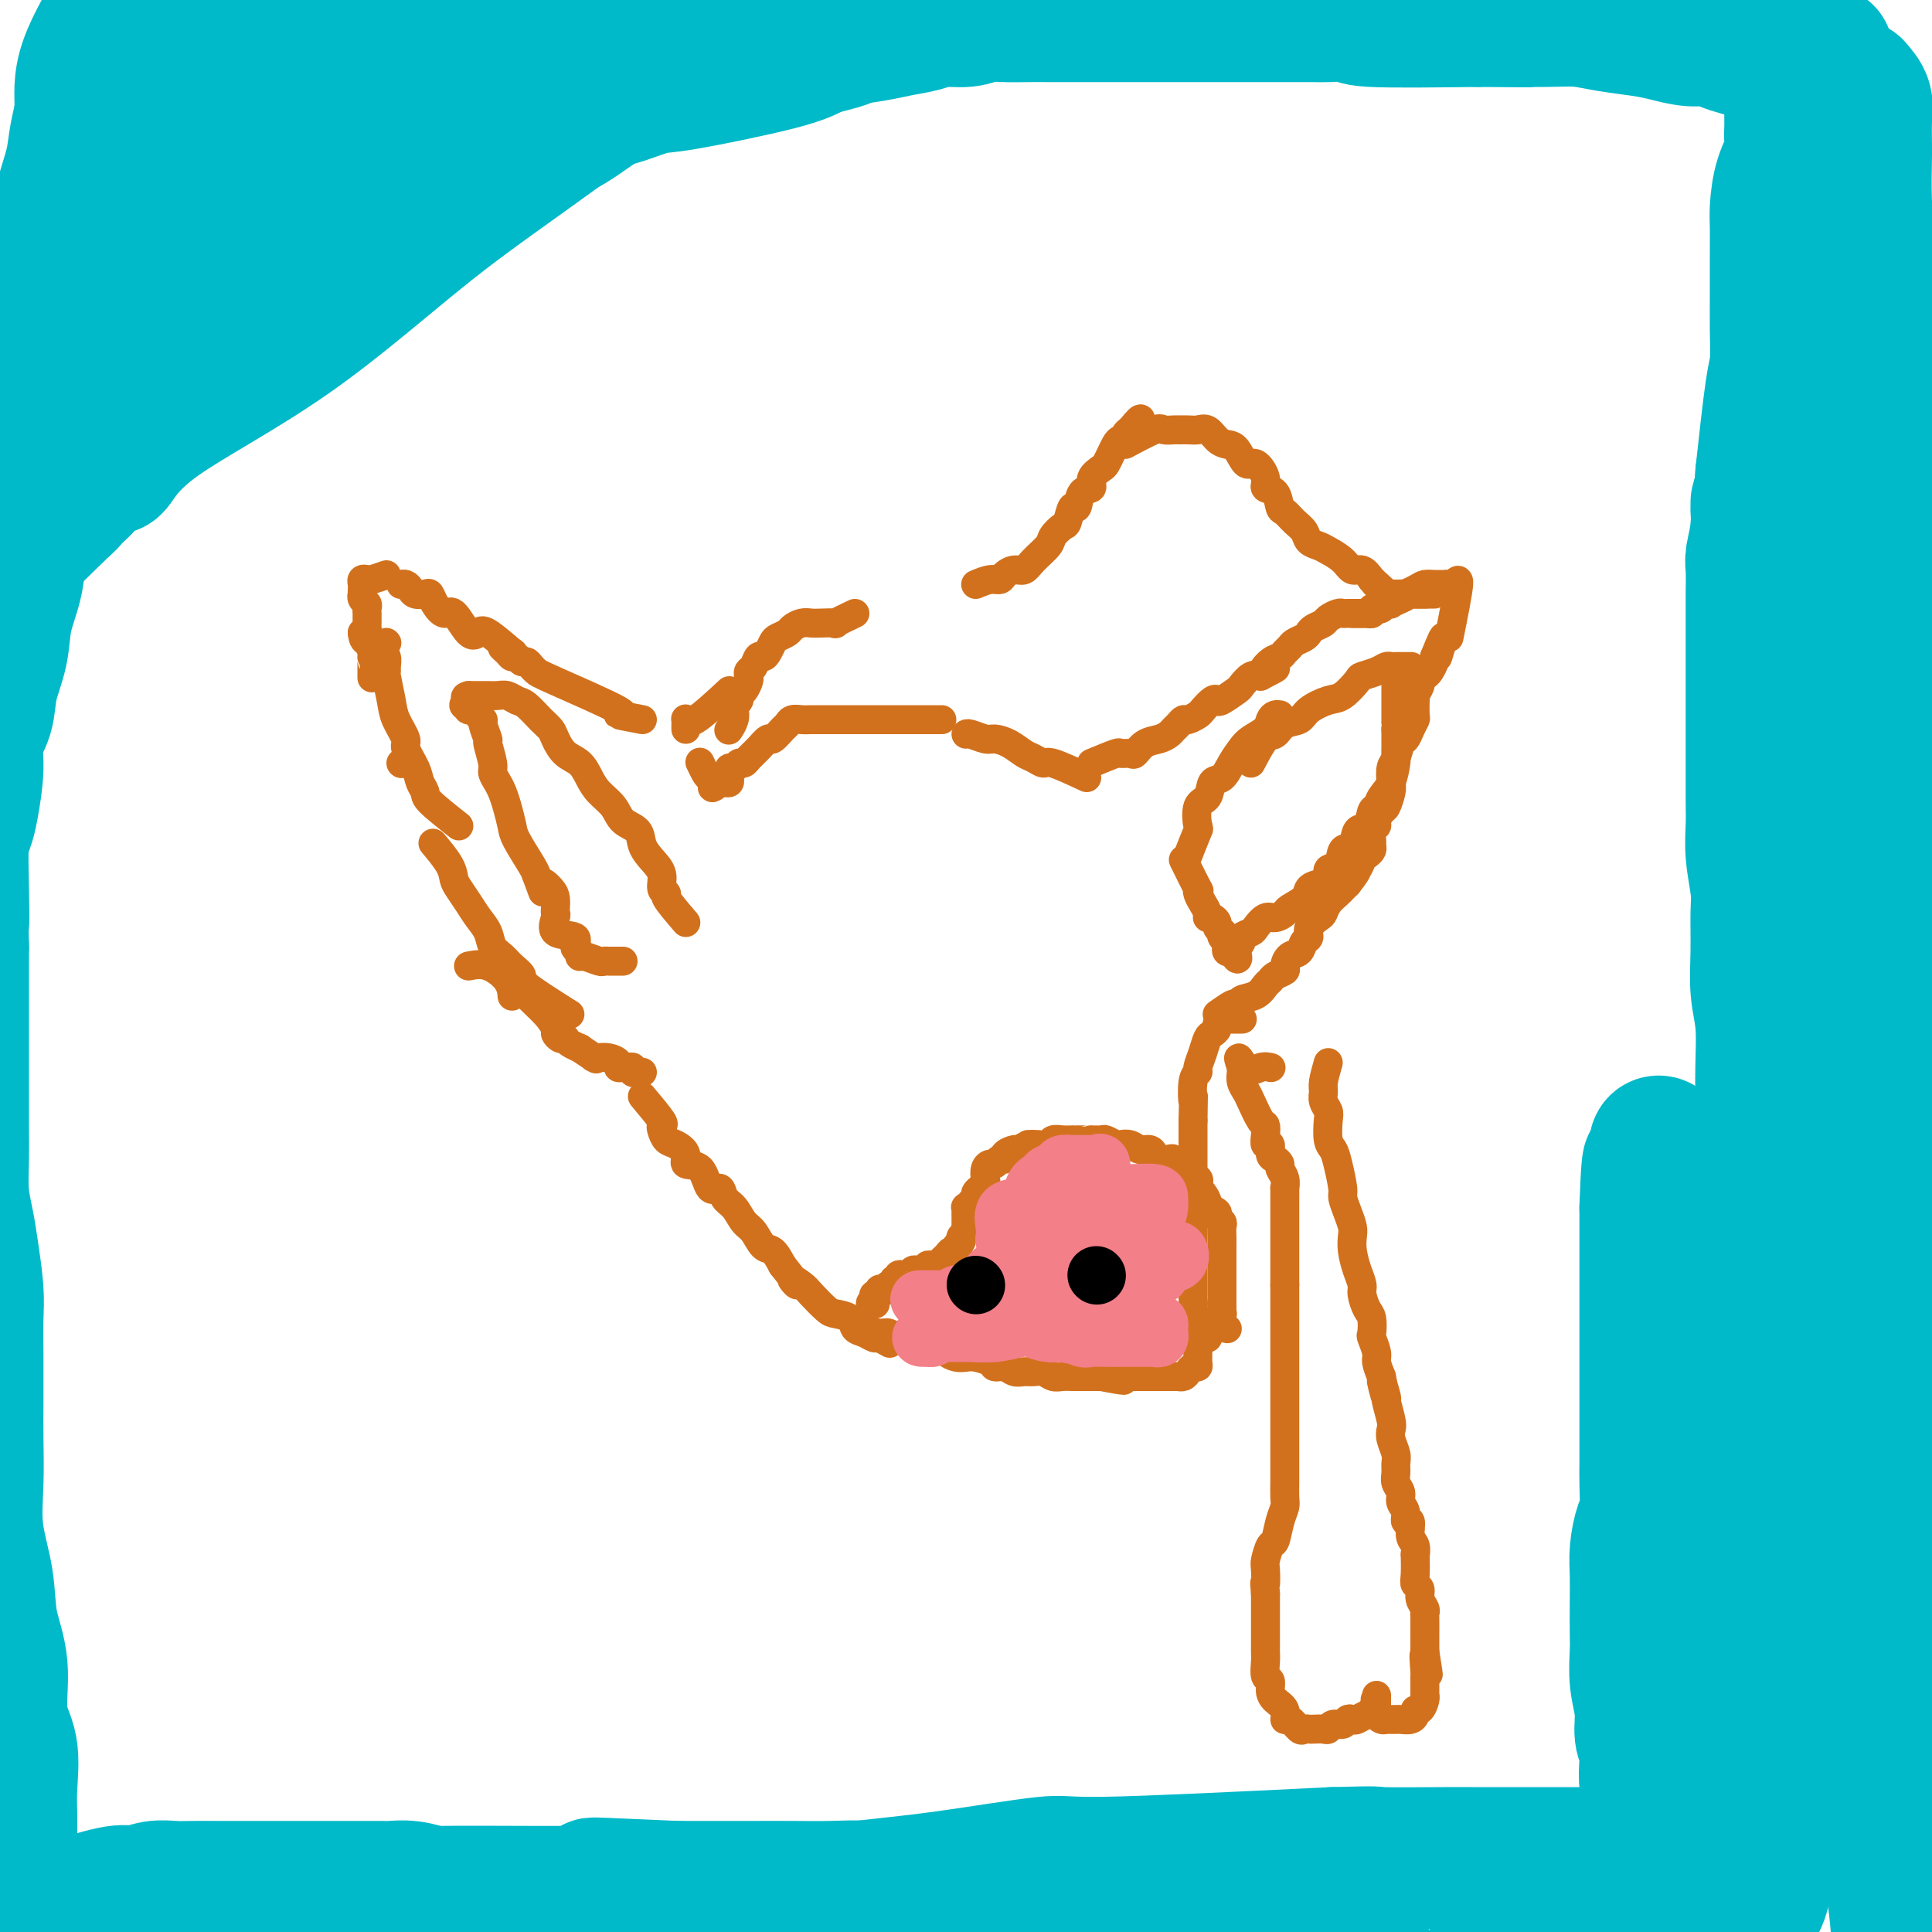 <svg viewBox='0 0 400 400' version='1.1' xmlns='http://www.w3.org/2000/svg' xmlns:xlink='http://www.w3.org/1999/xlink'><g fill='none' stroke='#D2711D' stroke-width='6' stroke-linecap='round' stroke-linejoin='round'><path d='M226,158c2.055,-0.849 4.111,-1.698 5,-2c0.889,-0.302 0.612,-0.056 1,0c0.388,0.056 1.442,-0.079 2,0c0.558,0.079 0.622,0.372 1,0c0.378,-0.372 1.071,-1.409 2,-2c0.929,-0.591 2.095,-0.737 3,-1c0.905,-0.263 1.551,-0.644 2,-1c0.449,-0.356 0.702,-0.687 1,-1c0.298,-0.313 0.642,-0.607 1,-1c0.358,-0.393 0.729,-0.883 1,-1c0.271,-0.117 0.440,0.140 1,0c0.560,-0.140 1.510,-0.677 2,-1c0.490,-0.323 0.520,-0.433 1,-1c0.480,-0.567 1.409,-1.590 2,-2c0.591,-0.410 0.844,-0.208 1,0c0.156,0.208 0.216,0.423 1,0c0.784,-0.423 2.293,-1.485 3,-2c0.707,-0.515 0.614,-0.485 1,-1c0.386,-0.515 1.253,-1.576 2,-2c0.747,-0.424 1.373,-0.212 2,0'/><path d='M261,140c5.609,-2.903 2.133,-1.159 1,-1c-1.133,0.159 0.077,-1.267 1,-2c0.923,-0.733 1.561,-0.774 2,-1c0.439,-0.226 0.681,-0.638 1,-1c0.319,-0.362 0.714,-0.674 1,-1c0.286,-0.326 0.462,-0.665 1,-1c0.538,-0.335 1.439,-0.667 2,-1c0.561,-0.333 0.784,-0.667 1,-1c0.216,-0.333 0.425,-0.664 1,-1c0.575,-0.336 1.516,-0.679 2,-1c0.484,-0.321 0.512,-0.622 1,-1c0.488,-0.378 1.436,-0.833 2,-1c0.564,-0.167 0.742,-0.045 1,0c0.258,0.045 0.594,0.012 1,0c0.406,-0.012 0.882,-0.003 1,0c0.118,0.003 -0.122,0.002 0,0c0.122,-0.002 0.606,-0.004 1,0c0.394,0.004 0.697,0.015 1,0c0.303,-0.015 0.606,-0.056 1,0c0.394,0.056 0.879,0.207 1,0c0.121,-0.207 -0.121,-0.774 0,-1c0.121,-0.226 0.605,-0.112 1,0c0.395,0.112 0.700,0.224 1,0c0.300,-0.224 0.596,-0.782 1,-1c0.404,-0.218 0.916,-0.097 1,0c0.084,0.097 -0.262,0.171 0,0c0.262,-0.171 1.131,-0.585 2,-1'/><path d='M290,124c1.962,-0.691 0.367,-0.917 0,-1c-0.367,-0.083 0.493,-0.022 1,0c0.507,0.022 0.661,0.006 1,0c0.339,-0.006 0.864,-0.002 1,0c0.136,0.002 -0.118,0.000 0,0c0.118,-0.000 0.606,-0.000 1,0c0.394,0.000 0.693,0.000 1,0c0.307,-0.000 0.621,-0.000 1,0c0.379,0.000 0.823,0.000 1,0c0.177,-0.000 0.089,-0.000 0,0'/><path d='M252,210c1.191,-0.838 2.381,-1.677 3,-2c0.619,-0.323 0.666,-0.132 1,0c0.334,0.132 0.954,0.204 1,0c0.046,-0.204 -0.483,-0.685 0,-1c0.483,-0.315 1.980,-0.466 3,-1c1.020,-0.534 1.565,-1.451 2,-2c0.435,-0.549 0.759,-0.728 1,-1c0.241,-0.272 0.397,-0.635 1,-1c0.603,-0.365 1.653,-0.732 2,-1c0.347,-0.268 -0.008,-0.438 0,-1c0.008,-0.562 0.379,-1.515 1,-2c0.621,-0.485 1.494,-0.501 2,-1c0.506,-0.499 0.647,-1.481 1,-2c0.353,-0.519 0.920,-0.576 1,-1c0.080,-0.424 -0.326,-1.217 0,-2c0.326,-0.783 1.383,-1.558 2,-2c0.617,-0.442 0.795,-0.552 1,-1c0.205,-0.448 0.436,-1.233 1,-2c0.564,-0.767 1.459,-1.514 2,-2c0.541,-0.486 0.726,-0.710 1,-1c0.274,-0.290 0.637,-0.645 1,-1'/><path d='M279,183c3.118,-3.979 1.414,-2.428 1,-2c-0.414,0.428 0.463,-0.267 1,-1c0.537,-0.733 0.733,-1.505 1,-2c0.267,-0.495 0.607,-0.714 1,-1c0.393,-0.286 0.841,-0.640 1,-1c0.159,-0.360 0.028,-0.725 0,-1c-0.028,-0.275 0.048,-0.459 0,-1c-0.048,-0.541 -0.220,-1.438 0,-2c0.220,-0.562 0.833,-0.787 1,-1c0.167,-0.213 -0.113,-0.412 0,-1c0.113,-0.588 0.618,-1.565 1,-2c0.382,-0.435 0.641,-0.328 1,-1c0.359,-0.672 0.817,-2.124 1,-3c0.183,-0.876 0.091,-1.175 0,-2c-0.091,-0.825 -0.179,-2.174 0,-3c0.179,-0.826 0.626,-1.129 1,-2c0.374,-0.871 0.675,-2.311 1,-3c0.325,-0.689 0.676,-0.627 1,-1c0.324,-0.373 0.623,-1.182 1,-2c0.377,-0.818 0.832,-1.647 1,-2c0.168,-0.353 0.049,-0.231 0,-1c-0.049,-0.769 -0.028,-2.430 0,-3c0.028,-0.570 0.063,-0.051 0,0c-0.063,0.051 -0.224,-0.367 0,-1c0.224,-0.633 0.834,-1.483 1,-2c0.166,-0.517 -0.113,-0.702 0,-1c0.113,-0.298 0.618,-0.709 1,-1c0.382,-0.291 0.641,-0.463 1,-1c0.359,-0.537 0.817,-1.439 1,-2c0.183,-0.561 0.092,-0.780 0,-1'/><path d='M297,136c3.022,-7.533 1.578,-2.867 1,-1c-0.578,1.867 -0.289,0.933 0,0'/><path d='M300,132c0.934,-4.649 1.869,-9.298 2,-11c0.131,-1.702 -0.541,-0.456 -1,0c-0.459,0.456 -0.704,0.122 -1,0c-0.296,-0.122 -0.643,-0.031 -1,0c-0.357,0.031 -0.723,0.001 -1,0c-0.277,-0.001 -0.466,0.028 -1,0c-0.534,-0.028 -1.413,-0.113 -2,0c-0.587,0.113 -0.881,0.425 -2,1c-1.119,0.575 -3.063,1.412 -4,2c-0.937,0.588 -0.868,0.928 -1,1c-0.132,0.072 -0.466,-0.122 -1,0c-0.534,0.122 -1.267,0.561 -2,1'/><path d='M285,126c-2.809,1.000 -1.333,1.000 -1,1c0.333,0.000 -0.478,0.000 -1,0c-0.522,-0.000 -0.756,0.000 -1,0c-0.244,0.000 -0.498,-0.000 -1,0c-0.502,0.000 -1.250,0.000 -1,0c0.250,-0.000 1.500,0.000 2,0c0.500,0.000 0.250,0.000 0,0'/><path d='M225,161c-2.781,-1.294 -5.563,-2.588 -7,-3c-1.437,-0.412 -1.530,0.057 -2,0c-0.470,-0.057 -1.318,-0.641 -2,-1c-0.682,-0.359 -1.198,-0.492 -2,-1c-0.802,-0.508 -1.889,-1.390 -3,-2c-1.111,-0.610 -2.245,-0.948 -3,-1c-0.755,-0.052 -1.130,0.182 -2,0c-0.870,-0.182 -2.234,-0.780 -3,-1c-0.766,-0.220 -0.933,-0.063 -1,0c-0.067,0.063 -0.033,0.031 0,0'/><path d='M195,149c-1.628,0.000 -3.256,0.000 -4,0c-0.744,-0.000 -0.604,-0.000 -1,0c-0.396,0.000 -1.327,0.000 -2,0c-0.673,-0.000 -1.087,-0.000 -2,0c-0.913,0.000 -2.327,0.000 -3,0c-0.673,-0.000 -0.607,-0.000 -1,0c-0.393,0.000 -1.245,0.000 -2,0c-0.755,-0.000 -1.413,-0.000 -2,0c-0.587,0.000 -1.101,0.000 -2,0c-0.899,-0.000 -2.181,-0.001 -3,0c-0.819,0.001 -1.175,0.004 -2,0c-0.825,-0.004 -2.118,-0.013 -3,0c-0.882,0.013 -1.354,0.050 -2,0c-0.646,-0.050 -1.468,-0.187 -2,0c-0.532,0.187 -0.775,0.697 -1,1c-0.225,0.303 -0.431,0.399 -1,1c-0.569,0.601 -1.500,1.706 -2,2c-0.500,0.294 -0.568,-0.224 -1,0c-0.432,0.224 -1.229,1.188 -2,2c-0.771,0.812 -1.517,1.471 -2,2c-0.483,0.529 -0.704,0.930 -1,1c-0.296,0.070 -0.668,-0.189 -1,0c-0.332,0.189 -0.624,0.825 -1,1c-0.376,0.175 -0.836,-0.111 -1,0c-0.164,0.111 -0.033,0.618 0,1c0.033,0.382 -0.032,0.638 0,1c0.032,0.362 0.163,0.828 0,1c-0.163,0.172 -0.618,0.049 -1,0c-0.382,-0.049 -0.691,-0.025 -1,0'/><path d='M149,162c-2.498,2.064 -1.244,0.724 -1,0c0.244,-0.724 -0.522,-0.833 -1,-1c-0.478,-0.167 -0.667,-0.391 -1,-1c-0.333,-0.609 -0.809,-1.603 -1,-2c-0.191,-0.397 -0.095,-0.199 0,0'/><path d='M133,149c-2.477,-0.477 -4.954,-0.954 -5,-1c-0.046,-0.046 2.338,0.337 0,-1c-2.338,-1.337 -9.400,-4.396 -13,-6c-3.600,-1.604 -3.738,-1.754 -4,-2c-0.262,-0.246 -0.648,-0.587 -1,-1c-0.352,-0.413 -0.671,-0.898 -1,-1c-0.329,-0.102 -0.668,0.178 -1,0c-0.332,-0.178 -0.656,-0.815 -1,-1c-0.344,-0.185 -0.708,0.080 -1,0c-0.292,-0.080 -0.511,-0.506 -1,-1c-0.489,-0.494 -1.247,-1.056 -1,-1c0.247,0.056 1.499,0.730 2,1c0.501,0.270 0.250,0.135 0,0'/><path d='M106,135c-1.926,-1.657 -3.853,-3.314 -5,-4c-1.147,-0.686 -1.515,-0.399 -2,0c-0.485,0.399 -1.086,0.912 -2,0c-0.914,-0.912 -2.142,-3.250 -3,-4c-0.858,-0.750 -1.347,0.087 -2,0c-0.653,-0.087 -1.470,-1.098 -2,-2c-0.530,-0.902 -0.772,-1.696 -1,-2c-0.228,-0.304 -0.443,-0.120 -1,0c-0.557,0.120 -1.456,0.176 -2,0c-0.544,-0.176 -0.733,-0.583 -1,-1c-0.267,-0.417 -0.610,-0.843 -1,-1c-0.390,-0.157 -0.826,-0.045 -1,0c-0.174,0.045 -0.087,0.022 0,0'/><path d='M80,119c-1.185,0.416 -2.370,0.832 -3,1c-0.630,0.168 -0.705,0.087 -1,0c-0.295,-0.087 -0.811,-0.182 -1,0c-0.189,0.182 -0.052,0.640 0,1c0.052,0.360 0.018,0.621 0,1c-0.018,0.379 -0.019,0.875 0,1c0.019,0.125 0.058,-0.120 0,0c-0.058,0.120 -0.212,0.606 0,1c0.212,0.394 0.789,0.697 1,1c0.211,0.303 0.057,0.606 0,1c-0.057,0.394 -0.015,0.879 0,1c0.015,0.121 0.005,-0.122 0,0c-0.005,0.122 -0.004,0.607 0,1c0.004,0.393 0.011,0.693 0,1c-0.011,0.307 -0.042,0.621 0,1c0.042,0.379 0.155,0.823 0,1c-0.155,0.177 -0.577,0.089 -1,0'/><path d='M75,131c0.166,1.740 0.580,1.591 1,2c0.420,0.409 0.845,1.374 1,2c0.155,0.626 0.042,0.911 0,1c-0.042,0.089 -0.011,-0.017 0,0c0.011,0.017 0.003,0.159 0,1c-0.003,0.841 -0.001,2.383 0,3c0.001,0.617 0.000,0.308 0,0'/><path d='M83,158c0.000,0.000 0.100,0.100 0.1,0.1'/><path d='M97,200c1.268,-0.250 2.536,-0.500 4,0c1.464,0.500 3.125,1.750 4,3c0.875,1.250 0.964,2.500 1,3c0.036,0.500 0.018,0.250 0,0'/><path d='M104,200c0.000,0.000 0.100,0.100 0.1,0.1'/><path d='M107,203c0.455,0.900 0.909,1.800 2,3c1.091,1.200 2.818,2.700 4,4c1.182,1.300 1.819,2.400 2,3c0.181,0.600 -0.093,0.699 0,1c0.093,0.301 0.554,0.802 1,1c0.446,0.198 0.876,0.092 1,0c0.124,-0.092 -0.060,-0.169 0,0c0.060,0.169 0.362,0.584 1,1c0.638,0.416 1.611,0.833 2,1c0.389,0.167 0.195,0.083 0,0'/><path d='M123,219c-1.605,-1.072 -3.211,-2.144 -3,-2c0.211,0.144 2.237,1.503 3,2c0.763,0.497 0.262,0.132 0,0c-0.262,-0.132 -0.287,-0.033 0,0c0.287,0.033 0.885,-0.002 1,0c0.115,0.002 -0.253,0.039 0,0c0.253,-0.039 1.128,-0.154 2,0c0.872,0.154 1.740,0.576 2,1c0.260,0.424 -0.089,0.849 0,1c0.089,0.151 0.615,0.026 1,0c0.385,-0.026 0.629,0.046 1,0c0.371,-0.046 0.870,-0.208 1,0c0.130,0.208 -0.109,0.788 0,1c0.109,0.212 0.565,0.057 1,0c0.435,-0.057 0.848,-0.015 1,0c0.152,0.015 0.043,0.004 0,0c-0.043,-0.004 -0.022,-0.002 0,0'/><path d='M118,210c-3.739,-2.357 -7.478,-4.714 -9,-6c-1.522,-1.286 -0.827,-1.502 -1,-2c-0.173,-0.498 -1.215,-1.277 -2,-2c-0.785,-0.723 -1.312,-1.390 -2,-2c-0.688,-0.610 -1.536,-1.164 -2,-2c-0.464,-0.836 -0.545,-1.953 -1,-3c-0.455,-1.047 -1.286,-2.025 -2,-3c-0.714,-0.975 -1.313,-1.947 -2,-3c-0.687,-1.053 -1.463,-2.188 -2,-3c-0.537,-0.812 -0.835,-1.300 -1,-2c-0.165,-0.700 -0.198,-1.612 -1,-3c-0.802,-1.388 -2.372,-3.254 -3,-4c-0.628,-0.746 -0.314,-0.373 0,0'/><path d='M133,227c1.686,2.015 3.371,4.031 4,5c0.629,0.969 0.201,0.892 0,1c-0.201,0.108 -0.176,0.401 0,1c0.176,0.599 0.502,1.505 1,2c0.498,0.495 1.169,0.579 2,1c0.831,0.421 1.823,1.179 2,2c0.177,0.821 -0.462,1.704 0,2c0.462,0.296 2.025,0.003 3,1c0.975,0.997 1.363,3.282 2,4c0.637,0.718 1.521,-0.133 2,0c0.479,0.133 0.551,1.248 1,2c0.449,0.752 1.275,1.142 2,2c0.725,0.858 1.349,2.186 2,3c0.651,0.814 1.329,1.115 2,2c0.671,0.885 1.334,2.354 2,3c0.666,0.646 1.333,0.470 2,1c0.667,0.530 1.333,1.765 2,3'/><path d='M162,262c4.839,6.054 2.436,3.688 2,3c-0.436,-0.688 1.095,0.301 2,1c0.905,0.699 1.183,1.108 2,2c0.817,0.892 2.172,2.266 3,3c0.828,0.734 1.129,0.828 2,1c0.871,0.172 2.312,0.423 3,1c0.688,0.577 0.623,1.479 1,2c0.377,0.521 1.198,0.662 2,1c0.802,0.338 1.586,0.874 2,1c0.414,0.126 0.458,-0.158 1,0c0.542,0.158 1.584,0.760 2,1c0.416,0.240 0.208,0.120 0,0'/><path d='M178,275c1.505,0.457 3.011,0.915 4,1c0.989,0.085 1.463,-0.202 2,0c0.537,0.202 1.137,0.894 2,1c0.863,0.106 1.988,-0.374 3,0c1.012,0.374 1.909,1.603 3,2c1.091,0.397 2.374,-0.038 3,0c0.626,0.038 0.595,0.549 1,1c0.405,0.451 1.245,0.843 2,1c0.755,0.157 1.424,0.080 2,0c0.576,-0.080 1.060,-0.161 2,0c0.940,0.161 2.335,0.565 3,1c0.665,0.435 0.601,0.901 1,1c0.399,0.099 1.262,-0.171 2,0c0.738,0.171 1.353,0.782 2,1c0.647,0.218 1.328,0.044 2,0c0.672,-0.044 1.337,0.041 2,0c0.663,-0.041 1.323,-0.207 2,0c0.677,0.207 1.369,0.788 2,1c0.631,0.212 1.201,0.057 2,0c0.799,-0.057 1.827,-0.015 2,0c0.173,0.015 -0.510,0.004 0,0c0.510,-0.004 2.214,-0.001 3,0c0.786,0.001 0.653,0.000 1,0c0.347,-0.000 1.173,-0.000 2,0'/><path d='M228,285c8.152,1.547 3.531,0.415 2,0c-1.531,-0.415 0.027,-0.111 1,0c0.973,0.111 1.360,0.030 2,0c0.640,-0.030 1.534,-0.008 2,0c0.466,0.008 0.506,0.002 1,0c0.494,-0.002 1.443,-0.001 2,0c0.557,0.001 0.721,0.000 1,0c0.279,-0.000 0.671,0.000 1,0c0.329,-0.000 0.595,-0.000 1,0c0.405,0.000 0.949,0.001 1,0c0.051,-0.001 -0.390,-0.003 0,0c0.390,0.003 1.610,0.011 2,0c0.390,-0.011 -0.049,-0.041 0,0c0.049,0.041 0.588,0.152 1,0c0.412,-0.152 0.699,-0.566 1,-1c0.301,-0.434 0.617,-0.886 1,-1c0.383,-0.114 0.835,0.110 1,0c0.165,-0.110 0.044,-0.554 0,-1c-0.044,-0.446 -0.013,-0.893 0,-1c0.013,-0.107 0.006,0.125 0,0c-0.006,-0.125 -0.013,-0.608 0,-1c0.013,-0.392 0.045,-0.693 0,-1c-0.045,-0.307 -0.166,-0.621 0,-1c0.166,-0.379 0.619,-0.823 1,-1c0.381,-0.177 0.691,-0.089 1,0'/><path d='M250,277c0.940,-1.481 0.291,-1.185 0,-1c-0.291,0.185 -0.222,0.257 0,0c0.222,-0.257 0.599,-0.843 1,-1c0.401,-0.157 0.825,0.117 1,0c0.175,-0.117 0.099,-0.623 0,-1c-0.099,-0.377 -0.223,-0.626 0,-1c0.223,-0.374 0.792,-0.873 1,-1c0.208,-0.127 0.056,0.120 0,0c-0.056,-0.120 -0.015,-0.606 0,-1c0.015,-0.394 0.004,-0.696 0,-1c-0.004,-0.304 -0.001,-0.610 0,-1c0.001,-0.390 0.000,-0.864 0,-1c-0.000,-0.136 -0.000,0.066 0,0c0.000,-0.066 0.000,-0.399 0,-1c-0.000,-0.601 -0.000,-1.469 0,-2c0.000,-0.531 -0.000,-0.724 0,-1c0.000,-0.276 0.000,-0.634 0,-1c-0.000,-0.366 -0.000,-0.741 0,-1c0.000,-0.259 0.000,-0.401 0,-1c-0.000,-0.599 -0.000,-1.656 0,-2c0.000,-0.344 0.001,0.024 0,0c-0.001,-0.024 -0.004,-0.440 0,-1c0.004,-0.560 0.017,-1.263 0,-2c-0.017,-0.737 -0.062,-1.507 0,-2c0.062,-0.493 0.233,-0.710 0,-1c-0.233,-0.290 -0.870,-0.655 -1,-1c-0.130,-0.345 0.249,-0.670 0,-1c-0.249,-0.330 -1.124,-0.665 -2,-1'/><path d='M250,250c-0.419,-0.582 0.033,-0.537 0,-1c-0.033,-0.463 -0.552,-1.434 -1,-2c-0.448,-0.566 -0.827,-0.729 -1,-1c-0.173,-0.271 -0.141,-0.651 0,-1c0.141,-0.349 0.393,-0.667 0,-1c-0.393,-0.333 -1.429,-0.681 -2,-1c-0.571,-0.319 -0.677,-0.607 -1,-1c-0.323,-0.393 -0.864,-0.889 -1,-1c-0.136,-0.111 0.132,0.164 0,0c-0.132,-0.164 -0.664,-0.766 -1,-1c-0.336,-0.234 -0.474,-0.100 -1,0c-0.526,0.100 -1.439,0.167 -2,0c-0.561,-0.167 -0.770,-0.567 -1,-1c-0.230,-0.433 -0.480,-0.900 -1,-1c-0.520,-0.100 -1.309,0.165 -2,0c-0.691,-0.165 -1.283,-0.762 -2,-1c-0.717,-0.238 -1.559,-0.116 -2,0c-0.441,0.116 -0.482,0.227 -1,0c-0.518,-0.227 -1.514,-0.793 -2,-1c-0.486,-0.207 -0.462,-0.055 -1,0c-0.538,0.055 -1.637,0.015 -2,0c-0.363,-0.015 0.009,-0.004 0,0c-0.009,0.004 -0.400,0.001 -1,0c-0.600,-0.001 -1.407,-0.001 -2,0c-0.593,0.001 -0.970,0.004 -1,0c-0.030,-0.004 0.288,-0.015 0,0c-0.288,0.015 -1.180,0.056 -2,0c-0.820,-0.056 -1.567,-0.207 -2,0c-0.433,0.207 -0.552,0.774 -1,1c-0.448,0.226 -1.224,0.113 -2,0'/><path d='M215,237c-3.754,-0.138 -1.641,0.018 -1,0c0.641,-0.018 -0.192,-0.211 -1,0c-0.808,0.211 -1.593,0.826 -2,1c-0.407,0.174 -0.438,-0.093 -1,0c-0.562,0.093 -1.656,0.546 -2,1c-0.344,0.454 0.062,0.908 0,1c-0.062,0.092 -0.591,-0.179 -1,0c-0.409,0.179 -0.697,0.807 -1,1c-0.303,0.193 -0.621,-0.049 -1,0c-0.379,0.049 -0.818,0.391 -1,1c-0.182,0.609 -0.105,1.487 0,2c0.105,0.513 0.240,0.662 0,1c-0.240,0.338 -0.853,0.864 -1,1c-0.147,0.136 0.172,-0.117 0,0c-0.172,0.117 -0.834,0.606 -1,1c-0.166,0.394 0.166,0.693 0,1c-0.166,0.307 -0.829,0.621 -1,1c-0.171,0.379 0.150,0.823 0,1c-0.150,0.177 -0.772,0.089 -1,0c-0.228,-0.089 -0.061,-0.178 0,0c0.061,0.178 0.016,0.622 0,1c-0.016,0.378 -0.005,0.689 0,1c0.005,0.311 0.002,0.622 0,1c-0.002,0.378 -0.004,0.822 0,1c0.004,0.178 0.015,0.089 0,0c-0.015,-0.089 -0.056,-0.179 0,0c0.056,0.179 0.207,0.625 0,1c-0.207,0.375 -0.774,0.679 -1,1c-0.226,0.321 -0.113,0.661 0,1'/><path d='M199,257c-1.322,2.638 -1.129,1.232 -1,1c0.129,-0.232 0.192,0.711 0,1c-0.192,0.289 -0.639,-0.077 -1,0c-0.361,0.077 -0.636,0.598 -1,1c-0.364,0.402 -0.818,0.686 -1,1c-0.182,0.314 -0.091,0.657 0,1'/><path d='M195,262c-0.570,0.775 0.005,0.211 0,0c-0.005,-0.211 -0.589,-0.071 -1,0c-0.411,0.071 -0.649,0.071 -1,0c-0.351,-0.071 -0.816,-0.215 -1,0c-0.184,0.215 -0.088,0.789 0,1c0.088,0.211 0.168,0.060 0,0c-0.168,-0.060 -0.584,-0.030 -1,0'/><path d='M191,263c-0.571,0.150 0.002,0.026 0,0c-0.002,-0.026 -0.579,0.044 -1,0c-0.421,-0.044 -0.688,-0.204 -1,0c-0.312,0.204 -0.671,0.773 -1,1c-0.329,0.227 -0.628,0.112 -1,0c-0.372,-0.112 -0.817,-0.222 -1,0c-0.183,0.222 -0.106,0.777 0,1c0.106,0.223 0.239,0.116 0,0c-0.239,-0.116 -0.851,-0.241 -1,0c-0.149,0.241 0.166,0.848 0,1c-0.166,0.152 -0.814,-0.151 -1,0c-0.186,0.151 0.090,0.758 0,1c-0.090,0.242 -0.546,0.120 -1,0c-0.454,-0.120 -0.905,-0.238 -1,0c-0.095,0.238 0.167,0.833 0,1c-0.167,0.167 -0.762,-0.095 -1,0c-0.238,0.095 -0.119,0.548 0,1'/><path d='M181,269c-1.556,1.156 -0.444,1.044 0,1c0.444,-0.044 0.222,-0.022 0,0'/><path d='M254,275c0.000,0.000 0.100,0.100 0.1,0.1'/><path d='M246,276c0.423,-1.902 0.845,-3.804 1,-5c0.155,-1.196 0.041,-1.687 0,-2c-0.041,-0.313 -0.011,-0.449 0,-1c0.011,-0.551 0.003,-1.516 0,-2c-0.003,-0.484 -0.001,-0.485 0,-1c0.001,-0.515 0.000,-1.542 0,-2c-0.000,-0.458 -0.000,-0.347 0,-1c0.000,-0.653 0.000,-2.072 0,-3c-0.000,-0.928 -0.000,-1.366 0,-2c0.000,-0.634 0.000,-1.465 0,-2c-0.000,-0.535 -0.000,-0.776 0,-1c0.000,-0.224 0.000,-0.432 0,-1c-0.000,-0.568 -0.000,-1.495 0,-2c0.000,-0.505 0.000,-0.586 0,-1c-0.000,-0.414 -0.000,-1.161 0,-2c0.000,-0.839 0.000,-1.770 0,-2c-0.000,-0.230 -0.000,0.241 0,0c0.000,-0.241 0.000,-1.193 0,-2c-0.000,-0.807 -0.000,-1.469 0,-2c0.000,-0.531 0.000,-0.932 0,-1c-0.000,-0.068 -0.000,0.198 0,0c0.000,-0.198 0.000,-0.861 0,-2c-0.000,-1.139 -0.000,-2.754 0,-4c0.000,-1.246 0.000,-2.123 0,-3'/><path d='M247,232c0.172,-7.501 0.102,-4.253 0,-4c-0.102,0.253 -0.234,-2.489 0,-4c0.234,-1.511 0.836,-1.791 1,-2c0.164,-0.209 -0.110,-0.346 0,-1c0.110,-0.654 0.603,-1.824 1,-3c0.397,-1.176 0.699,-2.357 1,-3c0.301,-0.643 0.602,-0.747 1,-1c0.398,-0.253 0.895,-0.656 1,-1c0.105,-0.344 -0.180,-0.628 0,-1c0.180,-0.372 0.826,-0.832 1,-1c0.174,-0.168 -0.125,-0.045 0,0c0.125,0.045 0.673,0.012 1,0c0.327,-0.012 0.434,-0.003 1,0c0.566,0.003 1.590,0.001 2,0c0.410,-0.001 0.205,-0.000 0,0'/><path d='M202,121c1.059,-0.444 2.118,-0.888 3,-1c0.882,-0.112 1.586,0.109 2,0c0.414,-0.109 0.538,-0.547 1,-1c0.462,-0.453 1.260,-0.922 2,-1c0.740,-0.078 1.420,0.234 2,0c0.580,-0.234 1.058,-1.016 2,-2c0.942,-0.984 2.346,-2.171 3,-3c0.654,-0.829 0.557,-1.301 1,-2c0.443,-0.699 1.427,-1.624 2,-2c0.573,-0.376 0.736,-0.204 1,-1c0.264,-0.796 0.629,-2.559 1,-3c0.371,-0.441 0.747,0.439 1,0c0.253,-0.439 0.382,-2.197 1,-3c0.618,-0.803 1.724,-0.652 2,-1c0.276,-0.348 -0.277,-1.196 0,-2c0.277,-0.804 1.383,-1.564 2,-2c0.617,-0.436 0.744,-0.547 1,-1c0.256,-0.453 0.642,-1.249 1,-2c0.358,-0.751 0.687,-1.458 1,-2c0.313,-0.542 0.610,-0.918 1,-1c0.390,-0.082 0.874,0.132 1,0c0.126,-0.132 -0.107,-0.609 0,-1c0.107,-0.391 0.553,-0.695 1,-1'/><path d='M234,89c3.642,-4.486 1.747,-1.202 1,0c-0.747,1.202 -0.344,0.322 0,0c0.344,-0.322 0.631,-0.087 1,0c0.369,0.087 0.820,0.025 1,0c0.180,-0.025 0.090,-0.012 0,0'/><path d='M233,92c2.365,-1.268 4.731,-2.536 6,-3c1.269,-0.464 1.442,-0.124 2,0c0.558,0.124 1.500,0.031 2,0c0.500,-0.031 0.557,-0.002 1,0c0.443,0.002 1.274,-0.024 2,0c0.726,0.024 1.349,0.098 2,0c0.651,-0.098 1.329,-0.368 2,0c0.671,0.368 1.334,1.374 2,2c0.666,0.626 1.335,0.871 2,1c0.665,0.129 1.325,0.143 2,1c0.675,0.857 1.364,2.556 2,3c0.636,0.444 1.217,-0.368 2,0c0.783,0.368 1.767,1.915 2,3c0.233,1.085 -0.286,1.708 0,2c0.286,0.292 1.376,0.252 2,1c0.624,0.748 0.782,2.284 1,3c0.218,0.716 0.495,0.612 1,1c0.505,0.388 1.236,1.269 2,2c0.764,0.731 1.559,1.312 2,2c0.441,0.688 0.527,1.485 1,2c0.473,0.515 1.334,0.749 2,1c0.666,0.251 1.137,0.517 2,1c0.863,0.483 2.118,1.181 3,2c0.882,0.819 1.391,1.759 2,2c0.609,0.241 1.317,-0.217 2,0c0.683,0.217 1.342,1.108 2,2'/><path d='M284,120c5.460,4.978 2.111,1.922 1,1c-1.111,-0.922 0.015,0.289 1,1c0.985,0.711 1.827,0.923 2,1c0.173,0.077 -0.324,0.021 0,0c0.324,-0.021 1.467,-0.006 2,0c0.533,0.006 0.455,0.001 1,0c0.545,-0.001 1.713,-0.000 2,0c0.287,0.000 -0.307,0.000 0,0c0.307,-0.000 1.516,-0.000 2,0c0.484,0.000 0.242,0.000 0,0'/><path d='M177,127c-1.769,0.845 -3.537,1.690 -4,2c-0.463,0.310 0.381,0.086 0,0c-0.381,-0.086 -1.985,-0.034 -3,0c-1.015,0.034 -1.442,0.051 -2,0c-0.558,-0.051 -1.249,-0.169 -2,0c-0.751,0.169 -1.563,0.626 -2,1c-0.437,0.374 -0.498,0.665 -1,1c-0.502,0.335 -1.444,0.715 -2,1c-0.556,0.285 -0.726,0.475 -1,1c-0.274,0.525 -0.651,1.383 -1,2c-0.349,0.617 -0.668,0.992 -1,1c-0.332,0.008 -0.677,-0.350 -1,0c-0.323,0.350 -0.625,1.407 -1,2c-0.375,0.593 -0.822,0.722 -1,1c-0.178,0.278 -0.085,0.704 0,1c0.085,0.296 0.163,0.461 0,1c-0.163,0.539 -0.566,1.453 -1,2c-0.434,0.547 -0.900,0.726 -1,1c-0.100,0.274 0.166,0.641 0,1c-0.166,0.359 -0.763,0.709 -1,1c-0.237,0.291 -0.115,0.521 0,1c0.115,0.479 0.223,1.206 0,2c-0.223,0.794 -0.778,1.655 -1,2c-0.222,0.345 -0.111,0.172 0,0'/><path d='M151,143c-2.732,2.530 -5.464,5.060 -7,6c-1.536,0.940 -1.876,0.290 -2,0c-0.124,-0.290 -0.033,-0.221 0,0c0.033,0.221 0.009,0.595 0,1c-0.009,0.405 -0.002,0.840 0,1c0.002,0.160 0.001,0.046 0,0c-0.001,-0.046 -0.000,-0.023 0,0'/><path d='M95,171c-2.450,-1.931 -4.899,-3.862 -6,-5c-1.101,-1.138 -0.853,-1.482 -1,-2c-0.147,-0.518 -0.687,-1.209 -1,-2c-0.313,-0.791 -0.398,-1.683 -1,-3c-0.602,-1.317 -1.720,-3.061 -2,-4c-0.280,-0.939 0.279,-1.074 0,-2c-0.279,-0.926 -1.396,-2.642 -2,-4c-0.604,-1.358 -0.697,-2.356 -1,-4c-0.303,-1.644 -0.817,-3.933 -1,-5c-0.183,-1.067 -0.035,-0.913 0,-1c0.035,-0.087 -0.042,-0.415 0,-1c0.042,-0.585 0.204,-1.427 0,-2c-0.204,-0.573 -0.772,-0.878 -1,-1c-0.228,-0.122 -0.114,-0.061 0,0'/><path d='M80,133c0.000,0.000 0.100,0.100 0.1,0.1'/><path d='M246,177c0.830,-2.111 1.661,-4.223 2,-5c0.339,-0.777 0.188,-0.220 0,-1c-0.188,-0.780 -0.412,-2.897 0,-4c0.412,-1.103 1.462,-1.191 2,-2c0.538,-0.809 0.566,-2.338 1,-3c0.434,-0.662 1.276,-0.456 2,-1c0.724,-0.544 1.332,-1.837 2,-3c0.668,-1.163 1.397,-2.196 2,-3c0.603,-0.804 1.079,-1.378 2,-2c0.921,-0.622 2.285,-1.291 3,-2c0.715,-0.709 0.779,-1.458 1,-2c0.221,-0.542 0.598,-0.877 1,-1c0.402,-0.123 0.829,-0.035 1,0c0.171,0.035 0.085,0.018 0,0'/><path d='M259,158c1.080,-2.056 2.160,-4.112 3,-5c0.840,-0.888 1.439,-0.609 2,-1c0.561,-0.391 1.083,-1.450 2,-2c0.917,-0.550 2.229,-0.589 3,-1c0.771,-0.411 1.003,-1.195 2,-2c0.997,-0.805 2.760,-1.630 4,-2c1.240,-0.370 1.957,-0.285 3,-1c1.043,-0.715 2.412,-2.230 3,-3c0.588,-0.770 0.396,-0.795 1,-1c0.604,-0.205 2.006,-0.591 3,-1c0.994,-0.409 1.580,-0.842 2,-1c0.420,-0.158 0.673,-0.042 1,0c0.327,0.042 0.727,0.011 1,0c0.273,-0.011 0.420,-0.003 1,0c0.580,0.003 1.594,0.001 2,0c0.406,-0.001 0.203,-0.000 0,0'/><path d='M245,178c1.262,2.554 2.524,5.107 3,6c0.476,0.893 0.165,0.124 0,0c-0.165,-0.124 -0.185,0.397 0,1c0.185,0.603 0.575,1.289 1,2c0.425,0.711 0.883,1.447 1,2c0.117,0.553 -0.109,0.923 0,1c0.109,0.077 0.551,-0.138 1,0c0.449,0.138 0.904,0.628 1,1c0.096,0.372 -0.167,0.624 0,1c0.167,0.376 0.763,0.874 1,1c0.237,0.126 0.115,-0.120 0,0c-0.115,0.120 -0.224,0.607 0,1c0.224,0.393 0.782,0.693 1,1c0.218,0.307 0.097,0.621 0,1c-0.097,0.379 -0.171,0.823 0,1c0.171,0.177 0.585,0.089 1,0'/><path d='M255,197c1.792,2.987 1.272,0.955 1,0c-0.272,-0.955 -0.295,-0.832 0,-1c0.295,-0.168 0.908,-0.627 1,-1c0.092,-0.373 -0.338,-0.659 0,-1c0.338,-0.341 1.443,-0.735 2,-1c0.557,-0.265 0.567,-0.399 1,-1c0.433,-0.601 1.290,-1.669 2,-2c0.710,-0.331 1.275,0.077 2,0c0.725,-0.077 1.611,-0.637 2,-1c0.389,-0.363 0.280,-0.530 1,-1c0.720,-0.470 2.268,-1.244 3,-2c0.732,-0.756 0.648,-1.496 1,-2c0.352,-0.504 1.140,-0.773 2,-1c0.860,-0.227 1.793,-0.412 2,-1c0.207,-0.588 -0.310,-1.580 0,-2c0.310,-0.420 1.449,-0.267 2,-1c0.551,-0.733 0.515,-2.351 1,-3c0.485,-0.649 1.492,-0.330 2,-1c0.508,-0.670 0.516,-2.329 1,-3c0.484,-0.671 1.443,-0.355 2,-1c0.557,-0.645 0.713,-2.250 1,-3c0.287,-0.750 0.704,-0.643 1,-1c0.296,-0.357 0.472,-1.178 1,-2c0.528,-0.822 1.410,-1.644 2,-3c0.590,-1.356 0.890,-3.244 1,-4c0.110,-0.756 0.029,-0.378 0,-1c-0.029,-0.622 -0.008,-2.244 0,-3c0.008,-0.756 0.002,-0.644 0,-1c-0.002,-0.356 -0.001,-1.178 0,-2'/><path d='M289,151c0.155,-2.223 0.041,-2.279 0,-2c-0.041,0.279 -0.011,0.895 0,0c0.011,-0.895 0.003,-3.301 0,-4c-0.003,-0.699 -0.001,0.310 0,0c0.001,-0.310 0.000,-1.939 0,-3c-0.000,-1.061 -0.000,-1.555 0,-2c0.000,-0.445 0.000,-0.841 0,-1c-0.000,-0.159 -0.000,-0.079 0,0'/><path d='M142,191c-1.724,-2.011 -3.448,-4.022 -4,-5c-0.552,-0.978 0.069,-0.922 0,-1c-0.069,-0.078 -0.829,-0.290 -1,-1c-0.171,-0.710 0.245,-1.919 0,-3c-0.245,-1.081 -1.153,-2.036 -2,-3c-0.847,-0.964 -1.634,-1.938 -2,-3c-0.366,-1.062 -0.311,-2.213 -1,-3c-0.689,-0.787 -2.123,-1.212 -3,-2c-0.877,-0.788 -1.197,-1.939 -2,-3c-0.803,-1.061 -2.089,-2.031 -3,-3c-0.911,-0.969 -1.448,-1.936 -2,-3c-0.552,-1.064 -1.120,-2.223 -2,-3c-0.880,-0.777 -2.074,-1.171 -3,-2c-0.926,-0.829 -1.585,-2.092 -2,-3c-0.415,-0.908 -0.586,-1.463 -1,-2c-0.414,-0.537 -1.069,-1.058 -2,-2c-0.931,-0.942 -2.137,-2.305 -3,-3c-0.863,-0.695 -1.383,-0.722 -2,-1c-0.617,-0.278 -1.330,-0.807 -2,-1c-0.670,-0.193 -1.295,-0.052 -2,0c-0.705,0.052 -1.488,0.014 -2,0c-0.512,-0.014 -0.753,-0.004 -1,0c-0.247,0.004 -0.499,0.001 -1,0c-0.501,-0.001 -1.250,-0.001 -2,0'/><path d='M97,144c-1.258,0.242 -0.403,0.849 0,1c0.403,0.151 0.355,-0.152 0,0c-0.355,0.152 -1.015,0.758 -1,1c0.015,0.242 0.707,0.120 1,0c0.293,-0.120 0.188,-0.239 0,0c-0.188,0.239 -0.458,0.835 0,1c0.458,0.165 1.643,-0.102 2,0c0.357,0.102 -0.116,0.574 0,1c0.116,0.426 0.820,0.807 1,1c0.180,0.193 -0.163,0.197 0,1c0.163,0.803 0.831,2.403 1,3c0.169,0.597 -0.162,0.190 0,1c0.162,0.810 0.817,2.838 1,4c0.183,1.162 -0.105,1.459 0,2c0.105,0.541 0.604,1.325 1,2c0.396,0.675 0.691,1.242 1,2c0.309,0.758 0.633,1.709 1,3c0.367,1.291 0.779,2.923 1,4c0.221,1.077 0.252,1.598 1,3c0.748,1.402 2.214,3.686 3,5c0.786,1.314 0.893,1.657 1,2'/><path d='M111,181c2.287,6.141 1.005,2.994 1,2c-0.005,-0.994 1.268,0.165 2,1c0.732,0.835 0.924,1.345 1,2c0.076,0.655 0.036,1.456 0,2c-0.036,0.544 -0.067,0.832 0,1c0.067,0.168 0.232,0.216 0,1c-0.232,0.784 -0.861,2.305 0,3c0.861,0.695 3.212,0.563 4,1c0.788,0.437 0.011,1.441 0,2c-0.011,0.559 0.742,0.672 1,1c0.258,0.328 0.019,0.873 0,1c-0.019,0.127 0.180,-0.162 1,0c0.820,0.162 2.261,0.775 3,1c0.739,0.225 0.776,0.060 1,0c0.224,-0.060 0.635,-0.016 1,0c0.365,0.016 0.686,0.004 1,0c0.314,-0.004 0.623,-0.001 1,0c0.377,0.001 0.822,0.000 1,0c0.178,-0.000 0.089,-0.000 0,0'/></g>
<g fill='none' stroke='#F37F89' stroke-width='12' stroke-linecap='round' stroke-linejoin='round'><path d='M201,271c0.726,0.000 1.451,0.000 2,0c0.549,0.000 0.920,0.000 1,0c0.080,0.000 -0.132,0.000 0,0c0.132,-0.000 0.609,0.000 1,0c0.391,0.000 0.696,0.000 1,0c0.304,0.000 0.607,0.000 1,0c0.393,0.000 0.875,0.000 1,0c0.125,0.000 -0.107,0.000 0,0c0.107,0.000 0.554,0.000 1,0'/><path d='M209,271c1.415,-0.000 0.953,-0.001 1,0c0.047,0.001 0.604,0.004 1,0c0.396,-0.004 0.631,-0.015 1,0c0.369,0.015 0.872,0.057 1,0c0.128,-0.057 -0.119,-0.211 0,0c0.119,0.211 0.606,0.789 1,1c0.394,0.211 0.697,0.057 1,0c0.303,-0.057 0.606,-0.015 1,0c0.394,0.015 0.879,0.004 1,0c0.121,-0.004 -0.122,-0.001 0,0c0.122,0.001 0.610,0.000 1,0c0.390,-0.000 0.682,-0.000 1,0c0.318,0.000 0.663,0.000 1,0c0.337,-0.000 0.667,-0.000 1,0c0.333,0.000 0.667,0.001 1,0c0.333,-0.001 0.663,-0.002 1,0c0.337,0.002 0.681,0.008 1,0c0.319,-0.008 0.614,-0.031 1,0c0.386,0.031 0.863,0.114 1,0c0.137,-0.114 -0.065,-0.426 0,-1c0.065,-0.574 0.399,-1.412 1,-2c0.601,-0.588 1.470,-0.928 2,-1c0.530,-0.072 0.723,0.122 1,0c0.277,-0.122 0.639,-0.561 1,-1'/><path d='M231,267c1.038,-0.951 0.135,-0.828 0,-1c-0.135,-0.172 0.500,-0.637 1,-1c0.500,-0.363 0.866,-0.622 1,-1c0.134,-0.378 0.036,-0.875 0,-1c-0.036,-0.125 -0.010,0.120 0,0c0.010,-0.120 0.003,-0.606 0,-1c-0.003,-0.394 -0.001,-0.696 0,-1c0.001,-0.304 0.000,-0.609 0,-1c-0.000,-0.391 0.000,-0.869 0,-1c-0.000,-0.131 -0.000,0.085 0,0c0.000,-0.085 0.001,-0.471 0,-1c-0.001,-0.529 -0.004,-1.203 0,-2c0.004,-0.797 0.015,-1.719 0,-2c-0.015,-0.281 -0.057,0.078 0,0c0.057,-0.078 0.211,-0.595 0,-1c-0.211,-0.405 -0.789,-0.700 -1,-1c-0.211,-0.300 -0.057,-0.606 0,-1c0.057,-0.394 0.015,-0.875 0,-1c-0.015,-0.125 -0.004,0.107 0,0c0.004,-0.107 0.002,-0.554 0,-1'/><path d='M232,249c-0.089,-3.023 -0.811,-1.581 -1,-1c-0.189,0.581 0.157,0.299 0,0c-0.157,-0.299 -0.815,-0.616 -1,-1c-0.185,-0.384 0.104,-0.835 0,-1c-0.104,-0.165 -0.601,-0.044 -1,0c-0.399,0.044 -0.698,0.012 -1,0c-0.302,-0.012 -0.606,-0.003 -1,0c-0.394,0.003 -0.879,0.001 -1,0c-0.121,-0.001 0.122,-0.000 0,0c-0.122,0.000 -0.610,0.000 -1,0c-0.390,-0.000 -0.682,-0.001 -1,0c-0.318,0.001 -0.662,0.004 -1,0c-0.338,-0.004 -0.669,-0.013 -1,0c-0.331,0.013 -0.662,0.050 -1,0c-0.338,-0.050 -0.682,-0.186 -1,0c-0.318,0.186 -0.611,0.694 -1,1c-0.389,0.306 -0.874,0.409 -1,1c-0.126,0.591 0.107,1.669 0,2c-0.107,0.331 -0.553,-0.085 -1,0c-0.447,0.085 -0.893,0.671 -1,1c-0.107,0.329 0.126,0.402 0,1c-0.126,0.598 -0.611,1.722 -1,2c-0.389,0.278 -0.681,-0.291 -1,0c-0.319,0.291 -0.666,1.443 -1,2c-0.334,0.557 -0.657,0.521 -1,1c-0.343,0.479 -0.708,1.475 -1,2c-0.292,0.525 -0.512,0.579 -1,1c-0.488,0.421 -1.244,1.211 -2,2'/><path d='M208,262c-2.351,2.588 -1.728,1.058 -2,1c-0.272,-0.058 -1.439,1.357 -2,2c-0.561,0.643 -0.516,0.516 -1,1c-0.484,0.484 -1.497,1.580 -2,2c-0.503,0.420 -0.497,0.165 -1,0c-0.503,-0.165 -1.515,-0.240 -2,0c-0.485,0.240 -0.445,0.796 -1,1c-0.555,0.204 -1.706,0.055 -2,0c-0.294,-0.055 0.271,-0.015 0,0c-0.271,0.015 -1.376,0.004 -2,0c-0.624,-0.004 -0.768,-0.001 -1,0c-0.232,0.001 -0.554,0.000 -1,0c-0.446,-0.000 -1.016,0.000 -1,0c0.016,-0.000 0.619,-0.002 1,0c0.381,0.002 0.539,0.007 1,0c0.461,-0.007 1.224,-0.027 2,0c0.776,0.027 1.566,0.100 2,0c0.434,-0.100 0.514,-0.374 2,0c1.486,0.374 4.379,1.396 6,2c1.621,0.604 1.970,0.789 3,1c1.030,0.211 2.740,0.448 4,1c1.260,0.552 2.070,1.418 3,2c0.930,0.582 1.980,0.881 3,1c1.020,0.119 2.010,0.060 3,0'/><path d='M220,276c4.686,1.022 2.400,0.078 2,0c-0.400,-0.078 1.087,0.711 2,1c0.913,0.289 1.252,0.077 2,0c0.748,-0.077 1.906,-0.021 3,0c1.094,0.021 2.124,0.006 3,0c0.876,-0.006 1.596,-0.002 2,0c0.404,0.002 0.490,0.002 1,0c0.510,-0.002 1.443,-0.004 2,0c0.557,0.004 0.738,0.016 1,0c0.262,-0.016 0.606,-0.060 1,0c0.394,0.060 0.838,0.223 1,0c0.162,-0.223 0.041,-0.830 0,-1c-0.041,-0.170 -0.003,0.099 0,0c0.003,-0.099 -0.028,-0.566 0,-1c0.028,-0.434 0.114,-0.834 0,-1c-0.114,-0.166 -0.427,-0.097 -1,0c-0.573,0.097 -1.407,0.222 -2,0c-0.593,-0.222 -0.945,-0.792 -2,-1c-1.055,-0.208 -2.814,-0.055 -4,0c-1.186,0.055 -1.798,0.010 -3,0c-1.202,-0.010 -2.994,0.013 -4,0c-1.006,-0.013 -1.225,-0.061 -2,0c-0.775,0.061 -2.105,0.233 -3,0c-0.895,-0.233 -1.356,-0.870 -2,-1c-0.644,-0.130 -1.470,0.249 -2,0c-0.530,-0.249 -0.765,-1.124 -1,-2'/><path d='M214,270c-3.461,-1.808 0.887,-3.829 3,-5c2.113,-1.171 1.991,-1.491 3,-2c1.009,-0.509 3.149,-1.208 5,-2c1.851,-0.792 3.413,-1.676 5,-2c1.587,-0.324 3.199,-0.089 5,0c1.801,0.089 3.791,0.030 5,0c1.209,-0.030 1.636,-0.033 2,0c0.364,0.033 0.666,0.102 1,0c0.334,-0.102 0.700,-0.374 1,0c0.300,0.374 0.535,1.395 0,2c-0.535,0.605 -1.840,0.792 -3,1c-1.160,0.208 -2.177,0.435 -4,1c-1.823,0.565 -4.453,1.469 -6,2c-1.547,0.531 -2.011,0.690 -3,1c-0.989,0.310 -2.502,0.773 -4,1c-1.498,0.227 -2.979,0.220 -4,0c-1.021,-0.220 -1.580,-0.653 -2,-1c-0.420,-0.347 -0.702,-0.609 -1,-1c-0.298,-0.391 -0.614,-0.911 -1,-2c-0.386,-1.089 -0.844,-2.745 -1,-4c-0.156,-1.255 -0.010,-2.108 0,-3c0.010,-0.892 -0.116,-1.822 0,-3c0.116,-1.178 0.473,-2.603 1,-3c0.527,-0.397 1.224,0.233 2,0c0.776,-0.233 1.631,-1.331 3,-2c1.369,-0.669 3.253,-0.911 5,-1c1.747,-0.089 3.356,-0.025 5,0c1.644,0.025 3.322,0.013 5,0'/><path d='M236,247c3.994,-0.332 3.981,0.337 4,1c0.019,0.663 0.072,1.320 0,2c-0.072,0.680 -0.270,1.384 -1,2c-0.730,0.616 -1.993,1.146 -5,2c-3.007,0.854 -7.757,2.033 -10,3c-2.243,0.967 -1.978,1.724 -3,2c-1.022,0.276 -3.332,0.072 -5,0c-1.668,-0.072 -2.696,-0.012 -3,0c-0.304,0.012 0.115,-0.026 0,0c-0.115,0.026 -0.764,0.115 -1,0c-0.236,-0.115 -0.060,-0.434 0,-1c0.060,-0.566 0.004,-1.380 0,-2c-0.004,-0.620 0.044,-1.045 0,-2c-0.044,-0.955 -0.182,-2.441 0,-3c0.182,-0.559 0.683,-0.191 1,-1c0.317,-0.809 0.451,-2.795 1,-4c0.549,-1.205 1.513,-1.629 2,-2c0.487,-0.371 0.497,-0.688 1,-1c0.503,-0.312 1.501,-0.620 2,-1c0.499,-0.380 0.501,-0.834 1,-1c0.499,-0.166 1.495,-0.044 2,0c0.505,0.044 0.517,0.009 1,0c0.483,-0.009 1.435,0.008 2,0c0.565,-0.008 0.741,-0.041 1,0c0.259,0.041 0.600,0.155 1,0c0.400,-0.155 0.860,-0.578 1,0c0.140,0.578 -0.039,2.155 0,3c0.039,0.845 0.297,0.956 0,2c-0.297,1.044 -1.148,3.022 -2,5'/><path d='M226,251c-1.524,2.348 -4.334,3.218 -6,4c-1.666,0.782 -2.187,1.474 -3,2c-0.813,0.526 -1.917,0.885 -3,1c-1.083,0.115 -2.146,-0.012 -3,0c-0.854,0.012 -1.499,0.165 -2,0c-0.501,-0.165 -0.859,-0.647 -1,-1c-0.141,-0.353 -0.064,-0.578 0,-1c0.064,-0.422 0.116,-1.041 0,-2c-0.116,-0.959 -0.400,-2.257 0,-3c0.400,-0.743 1.482,-0.931 2,-1c0.518,-0.069 0.471,-0.019 1,0c0.529,0.019 1.633,0.008 2,0c0.367,-0.008 -0.005,-0.011 0,0c0.005,0.011 0.385,0.036 1,0c0.615,-0.036 1.465,-0.135 2,0c0.535,0.135 0.756,0.503 1,1c0.244,0.497 0.510,1.124 1,2c0.490,0.876 1.203,2.001 2,3c0.797,0.999 1.679,1.872 2,3c0.321,1.128 0.081,2.512 0,4c-0.081,1.488 -0.005,3.081 0,4c0.005,0.919 -0.062,1.163 0,2c0.062,0.837 0.254,2.267 0,3c-0.254,0.733 -0.954,0.771 -2,1c-1.046,0.229 -2.438,0.650 -4,1c-1.562,0.350 -3.295,0.630 -5,1c-1.705,0.370 -3.382,0.830 -5,1c-1.618,0.170 -3.177,0.048 -5,0c-1.823,-0.048 -3.912,-0.024 -6,0'/><path d='M195,276c-5.130,0.848 -4.456,0.967 -4,1c0.456,0.033 0.692,-0.019 1,0c0.308,0.019 0.686,0.109 1,0c0.314,-0.109 0.564,-0.418 2,-1c1.436,-0.582 4.057,-1.438 5,-2c0.943,-0.562 0.208,-0.830 1,-1c0.792,-0.170 3.111,-0.242 5,-1c1.889,-0.758 3.347,-2.201 5,-3c1.653,-0.799 3.499,-0.954 5,-1c1.501,-0.046 2.657,0.017 4,0c1.343,-0.017 2.874,-0.114 4,0c1.126,0.114 1.848,0.438 3,0c1.152,-0.438 2.733,-1.638 4,-2c1.267,-0.362 2.220,0.114 3,0c0.780,-0.114 1.386,-0.819 2,-1c0.614,-0.181 1.237,0.161 2,0c0.763,-0.161 1.668,-0.827 2,-1c0.332,-0.173 0.092,0.146 0,0c-0.092,-0.146 -0.037,-0.757 0,-1c0.037,-0.243 0.056,-0.117 0,0c-0.056,0.117 -0.188,0.225 -1,0c-0.812,-0.225 -2.306,-0.784 -3,-1c-0.694,-0.216 -0.588,-0.089 -1,0c-0.412,0.089 -1.342,0.139 -2,0c-0.658,-0.139 -1.045,-0.468 -1,-1c0.045,-0.532 0.523,-1.266 1,-2'/><path d='M233,259c0.000,-0.500 0.000,-0.250 0,0'/></g>
<g fill='none' stroke='#000000' stroke-width='12' stroke-linecap='round' stroke-linejoin='round'><path d='M202,266c0.000,0.000 0.100,0.100 0.1,0.1'/><path d='M227,264c0.000,0.000 0.100,0.100 0.1,0.1'/></g>
<g fill='none' stroke='#D2711D' stroke-width='6' stroke-linecap='round' stroke-linejoin='round'><path d='M275,220c-0.431,1.511 -0.861,3.022 -1,4c-0.139,0.978 0.015,1.424 0,2c-0.015,0.576 -0.197,1.281 0,2c0.197,0.719 0.773,1.453 1,2c0.227,0.547 0.103,0.906 0,2c-0.103,1.094 -0.186,2.921 0,4c0.186,1.079 0.641,1.408 1,2c0.359,0.592 0.622,1.447 1,3c0.378,1.553 0.872,3.805 1,5c0.128,1.195 -0.110,1.333 0,2c0.110,0.667 0.568,1.862 1,3c0.432,1.138 0.838,2.220 1,3c0.162,0.780 0.081,1.257 0,2c-0.081,0.743 -0.163,1.750 0,3c0.163,1.250 0.569,2.742 1,4c0.431,1.258 0.886,2.281 1,3c0.114,0.719 -0.114,1.132 0,2c0.114,0.868 0.570,2.190 1,3c0.430,0.810 0.832,1.108 1,2c0.168,0.892 0.100,2.377 0,3c-0.100,0.623 -0.233,0.383 0,1c0.233,0.617 0.832,2.089 1,3c0.168,0.911 -0.095,1.260 0,2c0.095,0.740 0.547,1.870 1,3'/><path d='M286,285c1.637,7.626 0.229,2.189 0,1c-0.229,-1.189 0.722,1.868 1,3c0.278,1.132 -0.118,0.337 0,1c0.118,0.663 0.749,2.782 1,4c0.251,1.218 0.120,1.534 0,2c-0.120,0.466 -0.229,1.084 0,2c0.229,0.916 0.798,2.132 1,3c0.202,0.868 0.039,1.387 0,2c-0.039,0.613 0.046,1.318 0,2c-0.046,0.682 -0.224,1.340 0,2c0.224,0.660 0.849,1.323 1,2c0.151,0.677 -0.171,1.368 0,2c0.171,0.632 0.834,1.204 1,2c0.166,0.796 -0.166,1.815 0,2c0.166,0.185 0.829,-0.466 1,0c0.171,0.466 -0.150,2.047 0,3c0.150,0.953 0.771,1.278 1,2c0.229,0.722 0.065,1.842 0,2c-0.065,0.158 -0.033,-0.645 0,0c0.033,0.645 0.065,2.740 0,4c-0.065,1.260 -0.228,1.686 0,2c0.228,0.314 0.846,0.515 1,1c0.154,0.485 -0.155,1.254 0,2c0.155,0.746 0.774,1.471 1,2c0.226,0.529 0.061,0.863 0,1c-0.061,0.137 -0.016,0.078 0,1c0.016,0.922 0.004,2.825 0,4c-0.004,1.175 -0.001,1.621 0,2c0.001,0.379 0.001,0.689 0,1'/><path d='M295,342c1.392,8.875 0.373,2.562 0,1c-0.373,-1.562 -0.100,1.628 0,3c0.100,1.372 0.027,0.928 0,1c-0.027,0.072 -0.006,0.662 0,1c0.006,0.338 -0.001,0.424 0,1c0.001,0.576 0.010,1.642 0,2c-0.010,0.358 -0.041,0.008 0,0c0.041,-0.008 0.153,0.327 0,1c-0.153,0.673 -0.569,1.683 -1,2c-0.431,0.317 -0.875,-0.059 -1,0c-0.125,0.059 0.069,0.552 0,1c-0.069,0.448 -0.400,0.852 -1,1c-0.600,0.148 -1.470,0.040 -2,0c-0.530,-0.040 -0.720,-0.014 -1,0c-0.280,0.014 -0.649,0.015 -1,0c-0.351,-0.015 -0.682,-0.045 -1,0c-0.318,0.045 -0.621,0.167 -1,0c-0.379,-0.167 -0.834,-0.623 -1,-1c-0.166,-0.377 -0.045,-0.676 0,-1c0.045,-0.324 0.012,-0.672 0,-1c-0.012,-0.328 -0.003,-0.634 0,-1c0.003,-0.366 0.001,-0.791 0,-1c-0.001,-0.209 -0.000,-0.203 0,0c0.000,0.203 0.000,0.601 0,1'/><path d='M285,352c-0.711,-0.436 0.013,0.475 0,1c-0.013,0.525 -0.763,0.663 -1,1c-0.237,0.337 0.038,0.874 0,1c-0.038,0.126 -0.390,-0.158 -1,0c-0.610,0.158 -1.476,0.759 -2,1c-0.524,0.241 -0.704,0.121 -1,0c-0.296,-0.121 -0.708,-0.243 -1,0c-0.292,0.243 -0.463,0.850 -1,1c-0.537,0.150 -1.439,-0.156 -2,0c-0.561,0.156 -0.780,0.773 -1,1c-0.220,0.227 -0.439,0.063 -1,0c-0.561,-0.063 -1.463,-0.025 -2,0c-0.537,0.025 -0.708,0.036 -1,0c-0.292,-0.036 -0.703,-0.121 -1,0c-0.297,0.121 -0.478,0.447 -1,0c-0.522,-0.447 -1.384,-1.666 -2,-2c-0.616,-0.334 -0.987,0.219 -1,0c-0.013,-0.219 0.333,-1.209 0,-2c-0.333,-0.791 -1.343,-1.384 -2,-2c-0.657,-0.616 -0.961,-1.254 -1,-2c-0.039,-0.746 0.186,-1.599 0,-2c-0.186,-0.401 -0.782,-0.350 -1,-1c-0.218,-0.650 -0.058,-2.000 0,-3c0.058,-1.000 0.016,-1.649 0,-2c-0.016,-0.351 -0.004,-0.403 0,-1c0.004,-0.597 0.001,-1.738 0,-3c-0.001,-1.262 -0.000,-2.646 0,-4c0.000,-1.354 0.000,-2.677 0,-4'/><path d='M262,330c-0.313,-3.694 -0.095,-1.929 0,-2c0.095,-0.071 0.067,-1.979 0,-3c-0.067,-1.021 -0.172,-1.155 0,-2c0.172,-0.845 0.620,-2.399 1,-3c0.380,-0.601 0.690,-0.248 1,-1c0.310,-0.752 0.619,-2.610 1,-4c0.381,-1.390 0.834,-2.313 1,-3c0.166,-0.687 0.044,-1.138 0,-2c-0.044,-0.862 -0.012,-2.135 0,-3c0.012,-0.865 0.003,-1.323 0,-2c-0.003,-0.677 -0.001,-1.572 0,-2c0.001,-0.428 0.000,-0.390 0,-1c-0.000,-0.610 -0.000,-1.868 0,-3c0.000,-1.132 0.000,-2.138 0,-3c-0.000,-0.862 -0.000,-1.578 0,-2c0.000,-0.422 0.000,-0.548 0,-1c-0.000,-0.452 -0.000,-1.228 0,-2c0.000,-0.772 0.000,-1.540 0,-2c-0.000,-0.460 -0.000,-0.612 0,-1c0.000,-0.388 0.000,-1.010 0,-2c-0.000,-0.990 -0.000,-2.347 0,-3c0.000,-0.653 0.000,-0.603 0,-1c-0.000,-0.397 -0.000,-1.243 0,-2c0.000,-0.757 0.000,-1.427 0,-2c-0.000,-0.573 -0.000,-1.049 0,-2c0.000,-0.951 0.000,-2.379 0,-3c-0.000,-0.621 -0.000,-0.436 0,-1c0.000,-0.564 0.000,-1.875 0,-3c-0.000,-1.125 -0.000,-2.062 0,-3'/><path d='M266,266c-0.000,-7.533 -0.000,-3.366 0,-2c0.000,1.366 0.000,-0.071 0,-1c-0.000,-0.929 -0.000,-1.352 0,-2c0.000,-0.648 0.000,-1.520 0,-2c-0.000,-0.480 -0.000,-0.566 0,-1c0.000,-0.434 0.000,-1.215 0,-2c-0.000,-0.785 -0.000,-1.575 0,-2c0.000,-0.425 0.000,-0.486 0,-1c-0.000,-0.514 -0.000,-1.481 0,-2c0.000,-0.519 0.001,-0.590 0,-1c-0.001,-0.410 -0.004,-1.160 0,-2c0.004,-0.840 0.016,-1.769 0,-2c-0.016,-0.231 -0.060,0.236 0,0c0.060,-0.236 0.222,-1.175 0,-2c-0.222,-0.825 -0.829,-1.535 -1,-2c-0.171,-0.465 0.094,-0.683 0,-1c-0.094,-0.317 -0.547,-0.731 -1,-1c-0.453,-0.269 -0.905,-0.391 -1,-1c-0.095,-0.609 0.169,-1.704 0,-2c-0.169,-0.296 -0.770,0.209 -1,0c-0.230,-0.209 -0.089,-1.130 0,-2c0.089,-0.870 0.125,-1.689 0,-2c-0.125,-0.311 -0.412,-0.114 -1,-1c-0.588,-0.886 -1.478,-2.853 -2,-4c-0.522,-1.147 -0.676,-1.472 -1,-2c-0.324,-0.528 -0.818,-1.257 -1,-2c-0.182,-0.743 -0.052,-1.498 0,-2c0.052,-0.502 0.026,-0.751 0,-1'/><path d='M257,221c-1.316,-3.868 -0.105,-1.037 1,0c1.105,1.037 2.105,0.279 3,0c0.895,-0.279 1.684,-0.080 2,0c0.316,0.080 0.158,0.040 0,0'/></g>
<g fill='none' stroke='#00BAC9' stroke-width='28' stroke-linecap='round' stroke-linejoin='round'><path d='M378,11c0.000,1.103 0.000,2.205 0,3c-0.000,0.795 -0.001,1.282 0,2c0.001,0.718 0.003,1.667 0,3c-0.003,1.333 -0.012,3.051 0,5c0.012,1.949 0.046,4.130 0,6c-0.046,1.870 -0.170,3.428 0,5c0.170,1.572 0.634,3.158 1,5c0.366,1.842 0.634,3.940 1,6c0.366,2.060 0.830,4.084 1,6c0.170,1.916 0.046,3.725 0,6c-0.046,2.275 -0.012,5.015 0,8c0.012,2.985 0.003,6.213 0,9c-0.003,2.787 -0.001,5.132 0,8c0.001,2.868 0.000,6.259 0,9c-0.000,2.741 -0.000,4.831 0,7c0.000,2.169 0.000,4.415 0,7c-0.000,2.585 0.000,5.508 0,8c-0.000,2.492 -0.000,4.554 0,7c0.000,2.446 0.000,5.278 0,8c-0.000,2.722 -0.001,5.334 0,8c0.001,2.666 0.004,5.386 0,8c-0.004,2.614 -0.015,5.123 0,8c0.015,2.877 0.057,6.122 0,9c-0.057,2.878 -0.211,5.390 0,8c0.211,2.610 0.788,5.318 1,8c0.212,2.682 0.061,5.338 0,8c-0.061,2.662 -0.030,5.331 0,8'/><path d='M382,194c0.801,30.301 0.803,14.552 1,11c0.197,-3.552 0.589,5.092 1,11c0.411,5.908 0.842,9.081 1,13c0.158,3.919 0.043,8.583 0,13c-0.043,4.417 -0.013,8.585 0,13c0.013,4.415 0.008,9.076 0,14c-0.008,4.924 -0.019,10.110 0,15c0.019,4.890 0.067,9.484 0,14c-0.067,4.516 -0.249,8.954 0,14c0.249,5.046 0.927,10.700 1,15c0.073,4.300 -0.461,7.245 0,12c0.461,4.755 1.917,11.319 3,16c1.083,4.681 1.793,7.478 2,11c0.207,3.522 -0.089,7.767 0,12c0.089,4.233 0.564,8.453 1,12c0.436,3.547 0.834,6.421 1,9c0.166,2.579 0.101,4.864 0,7c-0.101,2.136 -0.237,4.124 0,6c0.237,1.876 0.848,3.641 1,5c0.152,1.359 -0.155,2.312 0,3c0.155,0.688 0.771,1.113 1,2c0.229,0.887 0.073,2.238 0,3c-0.073,0.762 -0.061,0.936 0,1c0.061,0.064 0.170,0.017 1,0c0.830,-0.017 2.380,-0.005 3,0c0.620,0.005 0.310,0.002 0,0'/><path d='M384,18c0.847,0.967 1.694,1.935 2,3c0.306,1.065 0.072,2.228 0,4c-0.072,1.772 0.018,4.151 0,7c-0.018,2.849 -0.145,6.166 0,10c0.145,3.834 0.564,8.186 1,13c0.436,4.814 0.891,10.090 1,15c0.109,4.910 -0.129,9.453 0,14c0.129,4.547 0.623,9.096 1,13c0.377,3.904 0.637,7.162 1,12c0.363,4.838 0.829,11.257 1,17c0.171,5.743 0.047,10.812 0,16c-0.047,5.188 -0.016,10.497 0,16c0.016,5.503 0.018,11.201 0,17c-0.018,5.799 -0.058,11.698 0,17c0.058,5.302 0.212,10.008 0,15c-0.212,4.992 -0.790,10.269 -1,15c-0.210,4.731 -0.052,8.916 0,13c0.052,4.084 -0.001,8.069 0,12c0.001,3.931 0.055,7.809 0,12c-0.055,4.191 -0.221,8.696 0,13c0.221,4.304 0.829,8.409 1,13c0.171,4.591 -0.095,9.670 0,15c0.095,5.330 0.551,10.912 1,16c0.449,5.088 0.892,9.683 1,15c0.108,5.317 -0.120,11.356 0,17c0.120,5.644 0.589,10.894 1,16c0.411,5.106 0.765,10.067 1,15c0.235,4.933 0.353,9.838 1,14c0.647,4.162 1.824,7.581 3,11'/><path d='M399,404c1.286,17.607 0.500,9.625 1,8c0.500,-1.625 2.286,3.107 3,5c0.714,1.893 0.357,0.946 0,0'/><path d='M3,396c-0.423,-1.629 -0.846,-3.258 -1,-5c-0.154,-1.742 -0.039,-3.599 0,-5c0.039,-1.401 0.002,-2.348 0,-4c-0.002,-1.652 0.029,-4.011 0,-6c-0.029,-1.989 -0.120,-3.610 0,-6c0.120,-2.390 0.451,-5.549 0,-8c-0.451,-2.451 -1.683,-4.196 -2,-7c-0.317,-2.804 0.283,-6.669 0,-10c-0.283,-3.331 -1.449,-6.128 -2,-9c-0.551,-2.872 -0.487,-5.818 -1,-9c-0.513,-3.182 -1.601,-6.599 -2,-10c-0.399,-3.401 -0.107,-6.786 0,-10c0.107,-3.214 0.029,-6.257 0,-9c-0.029,-2.743 -0.011,-5.187 0,-8c0.011,-2.813 0.014,-5.994 0,-9c-0.014,-3.006 -0.046,-5.838 0,-8c0.046,-2.162 0.170,-3.655 0,-6c-0.170,-2.345 -0.634,-5.543 -1,-8c-0.366,-2.457 -0.634,-4.172 -1,-6c-0.366,-1.828 -0.830,-3.768 -1,-6c-0.170,-2.232 -0.046,-4.756 0,-7c0.046,-2.244 0.012,-4.210 0,-6c-0.012,-1.790 -0.003,-3.405 0,-5c0.003,-1.595 0.001,-3.170 0,-5c-0.001,-1.830 -0.000,-3.916 0,-6c0.000,-2.084 0.000,-4.167 0,-6c-0.000,-1.833 -0.000,-3.417 0,-5c0.000,-1.583 0.000,-3.167 0,-5c-0.000,-1.833 -0.000,-3.917 0,-6'/><path d='M-8,196c-0.468,-19.845 -0.137,-8.958 0,-6c0.137,2.958 0.079,-2.013 0,-6c-0.079,-3.987 -0.181,-6.988 0,-9c0.181,-2.012 0.644,-3.033 1,-4c0.356,-0.967 0.605,-1.880 1,-4c0.395,-2.120 0.936,-5.447 1,-8c0.064,-2.553 -0.349,-4.333 0,-6c0.349,-1.667 1.459,-3.220 2,-5c0.541,-1.780 0.512,-3.786 1,-6c0.488,-2.214 1.492,-4.635 2,-7c0.508,-2.365 0.518,-4.672 1,-7c0.482,-2.328 1.435,-4.675 2,-7c0.565,-2.325 0.743,-4.627 1,-7c0.257,-2.373 0.595,-4.817 1,-7c0.405,-2.183 0.878,-4.105 1,-6c0.122,-1.895 -0.107,-3.764 0,-6c0.107,-2.236 0.549,-4.839 1,-7c0.451,-2.161 0.912,-3.880 1,-6c0.088,-2.120 -0.198,-4.642 0,-7c0.198,-2.358 0.878,-4.554 1,-7c0.122,-2.446 -0.314,-5.142 0,-7c0.314,-1.858 1.379,-2.876 2,-5c0.621,-2.124 0.798,-5.352 1,-8c0.202,-2.648 0.430,-4.714 1,-7c0.570,-2.286 1.481,-4.792 2,-7c0.519,-2.208 0.644,-4.118 1,-6c0.356,-1.882 0.942,-3.738 1,-6c0.058,-2.262 -0.412,-4.932 1,-9c1.412,-4.068 4.706,-9.534 8,-15'/><path d='M26,-2c2.014,-3.072 3.050,-3.253 4,-4c0.950,-0.747 1.813,-2.059 3,-3c1.187,-0.941 2.697,-1.511 4,-2c1.303,-0.489 2.399,-0.898 3,-1c0.601,-0.102 0.707,0.101 1,0c0.293,-0.101 0.772,-0.506 1,0c0.228,0.506 0.203,1.924 0,3c-0.203,1.076 -0.584,1.811 -1,3c-0.416,1.189 -0.866,2.833 -2,5c-1.134,2.167 -2.953,4.857 -5,8c-2.047,3.143 -4.324,6.740 -6,10c-1.676,3.260 -2.751,6.185 -4,9c-1.249,2.815 -2.671,5.522 -4,8c-1.329,2.478 -2.566,4.726 -3,7c-0.434,2.274 -0.067,4.573 0,6c0.067,1.427 -0.168,1.983 0,3c0.168,1.017 0.738,2.493 2,3c1.262,0.507 3.216,0.043 6,0c2.784,-0.043 6.399,0.336 10,0c3.601,-0.336 7.188,-1.386 14,-5c6.812,-3.614 16.848,-9.790 22,-13c5.152,-3.210 5.420,-3.453 9,-6c3.580,-2.547 10.473,-7.398 16,-11c5.527,-3.602 9.688,-5.955 13,-8c3.312,-2.045 5.776,-3.781 8,-5c2.224,-1.219 4.207,-1.920 5,-2c0.793,-0.080 0.397,0.460 0,1'/><path d='M122,4c10.734,-6.027 1.070,0.904 -4,4c-5.070,3.096 -5.547,2.355 -9,5c-3.453,2.645 -9.884,8.676 -16,13c-6.116,4.324 -11.918,6.941 -17,10c-5.082,3.059 -9.443,6.561 -14,10c-4.557,3.439 -9.309,6.817 -15,10c-5.691,3.183 -12.320,6.173 -16,8c-3.680,1.827 -4.412,2.491 -5,3c-0.588,0.509 -1.033,0.862 -2,1c-0.967,0.138 -2.457,0.061 -3,0c-0.543,-0.061 -0.141,-0.105 0,-1c0.141,-0.895 0.019,-2.641 3,-6c2.981,-3.359 9.066,-8.330 15,-14c5.934,-5.670 11.719,-12.038 17,-17c5.281,-4.962 10.059,-8.517 15,-13c4.941,-4.483 10.044,-9.892 14,-13c3.956,-3.108 6.766,-3.914 9,-5c2.234,-1.086 3.893,-2.452 5,-3c1.107,-0.548 1.664,-0.278 2,0c0.336,0.278 0.453,0.565 0,1c-0.453,0.435 -1.475,1.018 -4,3c-2.525,1.982 -6.554,5.363 -12,10c-5.446,4.637 -12.308,10.529 -19,16c-6.692,5.471 -13.215,10.521 -19,15c-5.785,4.479 -10.832,8.388 -16,12c-5.168,3.612 -10.457,6.927 -14,9c-3.543,2.073 -5.338,2.904 -8,5c-2.662,2.096 -6.189,5.456 -4,2c2.189,-3.456 10.095,-13.728 18,-24'/><path d='M23,45c6.994,-8.006 15.479,-16.020 23,-23c7.521,-6.980 14.079,-12.924 21,-18c6.921,-5.076 14.205,-9.283 21,-13c6.795,-3.717 13.100,-6.944 16,-8c2.900,-1.056 2.395,0.059 3,0c0.605,-0.059 2.319,-1.291 2,1c-0.319,2.291 -2.670,8.106 -3,10c-0.330,1.894 1.361,-0.134 -5,7c-6.361,7.134 -20.776,23.430 -28,31c-7.224,7.570 -7.258,6.412 -11,10c-3.742,3.588 -11.191,11.920 -17,19c-5.809,7.080 -9.979,12.906 -14,18c-4.021,5.094 -7.892,9.455 -11,13c-3.108,3.545 -5.452,6.273 -7,8c-1.548,1.727 -2.301,2.454 -3,3c-0.699,0.546 -1.346,0.910 2,-2c3.346,-2.910 10.685,-9.093 19,-17c8.315,-7.907 17.607,-17.538 27,-27c9.393,-9.462 18.886,-18.756 27,-27c8.114,-8.244 14.850,-15.439 22,-22c7.150,-6.561 14.714,-12.488 18,-15c3.286,-2.512 2.293,-1.610 3,-2c0.707,-0.390 3.115,-2.071 3,-2c-0.115,0.071 -2.752,1.895 -3,3c-0.248,1.105 1.895,1.490 -9,12c-10.895,10.510 -34.827,31.146 -54,49c-19.173,17.854 -33.586,32.927 -48,48'/><path d='M17,101c-18.411,18.095 -7.439,7.332 -4,4c3.439,-3.332 -0.656,0.766 0,0c0.656,-0.766 6.062,-6.396 13,-13c6.938,-6.604 15.406,-14.181 24,-22c8.594,-7.819 17.313,-15.879 25,-23c7.687,-7.121 14.341,-13.303 21,-19c6.659,-5.697 13.323,-10.908 18,-15c4.677,-4.092 7.365,-7.063 10,-9c2.635,-1.937 5.215,-2.839 6,-3c0.785,-0.161 -0.225,0.418 -1,1c-0.775,0.582 -1.315,1.165 -2,2c-0.685,0.835 -1.516,1.921 -3,3c-1.484,1.079 -3.622,2.151 -9,6c-5.378,3.849 -13.995,10.474 -22,17c-8.005,6.526 -15.399,12.952 -22,19c-6.601,6.048 -12.410,11.717 -18,17c-5.590,5.283 -10.963,10.178 -15,14c-4.037,3.822 -6.738,6.570 -9,9c-2.262,2.430 -4.083,4.541 -5,6c-0.917,1.459 -0.928,2.267 0,1c0.928,-1.267 2.796,-4.607 9,-9c6.204,-4.393 16.742,-9.837 27,-17c10.258,-7.163 20.234,-16.044 29,-23c8.766,-6.956 16.322,-11.988 30,-22c13.678,-10.012 33.480,-25.003 45,-33c11.520,-7.997 14.760,-8.998 18,-10'/><path d='M182,-18c23.549,-16.475 3.422,-1.161 -5,5c-8.422,6.161 -5.139,3.170 -7,4c-1.861,0.830 -8.868,5.483 -15,10c-6.132,4.517 -11.390,8.899 -16,12c-4.610,3.101 -8.572,4.922 -12,7c-3.428,2.078 -6.324,4.413 -9,6c-2.676,1.587 -5.133,2.427 -7,3c-1.867,0.573 -3.143,0.879 -4,1c-0.857,0.121 -1.294,0.058 -2,0c-0.706,-0.058 -1.680,-0.110 -2,0c-0.320,0.110 0.016,0.383 0,0c-0.016,-0.383 -0.383,-1.421 0,-2c0.383,-0.579 1.516,-0.698 2,-1c0.484,-0.302 0.319,-0.785 1,-1c0.681,-0.215 2.209,-0.161 3,0c0.791,0.161 0.844,0.429 1,0c0.156,-0.429 0.413,-1.555 1,-2c0.587,-0.445 1.503,-0.210 2,0c0.497,0.210 0.574,0.394 1,0c0.426,-0.394 1.202,-1.367 2,-2c0.798,-0.633 1.617,-0.926 3,-1c1.383,-0.074 3.331,0.073 5,0c1.669,-0.073 3.058,-0.365 5,-1c1.942,-0.635 4.438,-1.614 6,-2c1.562,-0.386 2.190,-0.181 7,-1c4.810,-0.819 13.803,-2.663 19,-4c5.197,-1.337 6.599,-2.169 8,-3'/><path d='M169,10c8.793,-2.107 5.775,-1.875 6,-2c0.225,-0.125 3.694,-0.607 6,-1c2.306,-0.393 3.449,-0.698 5,-1c1.551,-0.302 3.508,-0.603 5,-1c1.492,-0.397 2.517,-0.891 4,-1c1.483,-0.109 3.424,0.167 5,0c1.576,-0.167 2.785,-0.777 4,-1c1.215,-0.223 2.434,-0.060 4,0c1.566,0.060 3.477,0.016 5,0c1.523,-0.016 2.657,-0.004 4,0c1.343,0.004 2.894,0.001 5,0c2.106,-0.001 4.767,-0.000 6,0c1.233,0.000 1.040,0.000 2,0c0.960,-0.000 3.075,-0.000 5,0c1.925,0.000 3.660,0.000 5,0c1.340,-0.000 2.287,-0.000 3,0c0.713,0.000 1.194,0.000 2,0c0.806,-0.000 1.938,-0.000 3,0c1.062,0.000 2.056,0.000 3,0c0.944,-0.000 1.839,-0.000 3,0c1.161,0.000 2.586,0.000 4,0c1.414,-0.000 2.815,-0.001 4,0c1.185,0.001 2.155,0.004 4,0c1.845,-0.004 4.566,-0.015 6,0c1.434,0.015 1.580,0.056 3,0c1.420,-0.056 4.113,-0.207 5,0c0.887,0.207 -0.032,0.774 4,1c4.032,0.226 13.016,0.113 22,0'/><path d='M306,4c17.035,0.151 8.622,0.030 7,0c-1.622,-0.030 3.548,0.033 7,0c3.452,-0.033 5.185,-0.163 7,0c1.815,0.163 3.711,0.617 6,1c2.289,0.383 4.972,0.694 7,1c2.028,0.306 3.400,0.607 5,1c1.600,0.393 3.429,0.878 5,1c1.571,0.122 2.886,-0.119 4,0c1.114,0.119 2.027,0.597 3,1c0.973,0.403 2.004,0.730 3,1c0.996,0.270 1.955,0.481 3,1c1.045,0.519 2.175,1.344 3,2c0.825,0.656 1.346,1.141 2,2c0.654,0.859 1.443,2.092 2,3c0.557,0.908 0.883,1.491 1,2c0.117,0.509 0.025,0.945 0,2c-0.025,1.055 0.018,2.729 0,4c-0.018,1.271 -0.096,2.137 0,3c0.096,0.863 0.365,1.722 0,3c-0.365,1.278 -1.366,2.976 -2,5c-0.634,2.024 -0.902,4.373 -1,6c-0.098,1.627 -0.026,2.533 0,4c0.026,1.467 0.005,3.495 0,6c-0.005,2.505 0.007,5.486 0,8c-0.007,2.514 -0.033,4.560 0,7c0.033,2.440 0.124,5.272 0,7c-0.124,1.728 -0.464,2.351 -1,6c-0.536,3.649 -1.268,10.325 -2,17'/><path d='M365,98c-1.016,13.521 -1.057,7.323 -1,6c0.057,-1.323 0.211,2.228 0,5c-0.211,2.772 -0.789,4.764 -1,6c-0.211,1.236 -0.057,1.714 0,3c0.057,1.286 0.015,3.378 0,5c-0.015,1.622 -0.004,2.772 0,4c0.004,1.228 0.001,2.532 0,4c-0.001,1.468 -0.000,3.098 0,5c0.000,1.902 0.000,4.076 0,6c-0.000,1.924 -0.000,3.599 0,5c0.000,1.401 0.000,2.530 0,4c-0.000,1.470 -0.001,3.282 0,5c0.001,1.718 0.004,3.341 0,5c-0.004,1.659 -0.015,3.353 0,5c0.015,1.647 0.057,3.246 0,5c-0.057,1.754 -0.212,3.665 0,6c0.212,2.335 0.793,5.096 1,7c0.207,1.904 0.041,2.950 0,5c-0.041,2.050 0.041,5.103 0,8c-0.041,2.897 -0.207,5.639 0,8c0.207,2.361 0.787,4.340 1,7c0.213,2.660 0.058,6.001 0,9c-0.058,2.999 -0.019,5.658 0,9c0.019,3.342 0.019,7.368 0,10c-0.019,2.632 -0.057,3.870 0,7c0.057,3.130 0.208,8.150 0,10c-0.208,1.850 -0.774,0.528 0,8c0.774,7.472 2.887,23.736 5,40'/><path d='M370,305c1.001,7.571 1.002,6.499 1,7c-0.002,0.501 -0.007,2.574 0,5c0.007,2.426 0.027,5.204 0,8c-0.027,2.796 -0.101,5.608 0,9c0.101,3.392 0.377,7.362 0,10c-0.377,2.638 -1.406,3.944 -2,7c-0.594,3.056 -0.751,7.861 -1,10c-0.249,2.139 -0.588,1.611 -1,3c-0.412,1.389 -0.895,4.696 -1,7c-0.105,2.304 0.169,3.607 0,5c-0.169,1.393 -0.780,2.877 -1,4c-0.220,1.123 -0.048,1.886 0,3c0.048,1.114 -0.029,2.578 0,4c0.029,1.422 0.162,2.800 0,4c-0.162,1.200 -0.619,2.220 -1,3c-0.381,0.780 -0.686,1.319 -1,2c-0.314,0.681 -0.636,1.503 -1,2c-0.364,0.497 -0.769,0.669 -1,1c-0.231,0.331 -0.288,0.821 -1,1c-0.712,0.179 -2.077,0.048 -3,0c-0.923,-0.048 -1.403,-0.012 -2,0c-0.597,0.012 -1.312,-0.001 -2,0c-0.688,0.001 -1.348,0.014 -2,0c-0.652,-0.014 -1.296,-0.056 -2,0c-0.704,0.056 -1.467,0.211 -3,0c-1.533,-0.211 -3.836,-0.788 -5,-1c-1.164,-0.212 -1.190,-0.061 -5,0c-3.810,0.061 -11.405,0.030 -19,0'/><path d='M317,399c-8.428,0.155 -6.999,0.041 -7,0c-0.001,-0.041 -1.431,-0.010 -3,0c-1.569,0.010 -3.277,-0.001 -5,0c-1.723,0.001 -3.462,0.014 -5,0c-1.538,-0.014 -2.876,-0.057 -4,0c-1.124,0.057 -2.033,0.212 -3,0c-0.967,-0.212 -1.990,-0.793 -3,-1c-1.010,-0.207 -2.006,-0.040 -3,0c-0.994,0.040 -1.987,-0.045 -3,0c-1.013,0.045 -2.046,0.222 -3,0c-0.954,-0.222 -1.829,-0.843 -3,-1c-1.171,-0.157 -2.640,0.150 -4,0c-1.360,-0.150 -2.613,-0.757 -4,-1c-1.387,-0.243 -2.910,-0.122 -4,0c-1.090,0.122 -1.747,0.244 -4,0c-2.253,-0.244 -6.101,-0.854 -8,-1c-1.899,-0.146 -1.847,0.171 -3,0c-1.153,-0.171 -3.509,-0.830 -6,-1c-2.491,-0.170 -5.115,0.150 -7,0c-1.885,-0.150 -3.029,-0.771 -5,-1c-1.971,-0.229 -4.768,-0.065 -7,0c-2.232,0.065 -3.897,0.033 -6,0c-2.103,-0.033 -4.643,-0.065 -7,0c-2.357,0.065 -4.532,0.228 -7,0c-2.468,-0.228 -5.228,-0.846 -8,-1c-2.772,-0.154 -5.557,0.155 -8,0c-2.443,-0.155 -4.546,-0.774 -7,-1c-2.454,-0.226 -5.260,-0.061 -8,0c-2.740,0.061 -5.415,0.016 -8,0c-2.585,-0.016 -5.081,-0.004 -8,0c-2.919,0.004 -6.263,0.001 -9,0c-2.737,-0.001 -4.869,-0.001 -7,0'/><path d='M140,391c-29.157,-1.299 -13.551,-0.548 -8,0c5.551,0.548 1.046,0.893 -8,1c-9.046,0.107 -22.635,-0.024 -29,0c-6.365,0.024 -5.507,0.203 -6,0c-0.493,-0.203 -2.336,-0.786 -4,-1c-1.664,-0.214 -3.149,-0.057 -4,0c-0.851,0.057 -1.067,0.015 -2,0c-0.933,-0.015 -2.584,-0.004 -4,0c-1.416,0.004 -2.596,0.001 -4,0c-1.404,-0.001 -3.032,-0.000 -4,0c-0.968,0.000 -1.276,0.000 -2,0c-0.724,-0.000 -1.863,-0.000 -3,0c-1.137,0.000 -2.273,0.000 -3,0c-0.727,-0.000 -1.044,-0.000 -2,0c-0.956,0.000 -2.552,0.000 -4,0c-1.448,-0.000 -2.750,-0.001 -4,0c-1.250,0.001 -2.449,0.005 -4,0c-1.551,-0.005 -3.452,-0.017 -5,0c-1.548,0.017 -2.741,0.065 -4,0c-1.259,-0.065 -2.583,-0.241 -4,0c-1.417,0.241 -2.926,0.900 -4,1c-1.074,0.100 -1.712,-0.358 -4,0c-2.288,0.358 -6.225,1.531 -10,3c-3.775,1.469 -7.387,3.235 -11,5'/><path d='M3,400c-4.897,1.332 -2.641,0.161 -2,0c0.641,-0.161 -0.335,0.689 -1,1c-0.665,0.311 -1.019,0.083 -1,0c0.019,-0.083 0.413,-0.022 1,0c0.587,0.022 1.368,0.006 2,0c0.632,-0.006 1.115,-0.002 2,0c0.885,0.002 2.171,0.002 4,0c1.829,-0.002 4.201,-0.004 7,0c2.799,0.004 6.027,0.016 9,0c2.973,-0.016 5.693,-0.060 9,0c3.307,0.060 7.202,0.223 11,0c3.798,-0.223 7.500,-0.832 12,-1c4.500,-0.168 9.800,0.106 15,0c5.200,-0.106 10.300,-0.592 16,-1c5.700,-0.408 11.999,-0.738 18,-1c6.001,-0.262 11.704,-0.455 17,-1c5.296,-0.545 10.184,-1.443 15,-2c4.816,-0.557 9.561,-0.774 14,-1c4.439,-0.226 8.571,-0.462 13,-1c4.429,-0.538 9.154,-1.379 14,-2c4.846,-0.621 9.815,-1.022 17,-2c7.185,-0.978 16.588,-2.533 21,-3c4.412,-0.467 3.832,0.152 13,0c9.168,-0.152 28.084,-1.076 47,-2'/><path d='M276,384c10.846,-0.309 7.962,-0.083 10,0c2.038,0.083 8.997,0.022 13,0c4.003,-0.022 5.049,-0.006 6,0c0.951,0.006 1.808,0.002 4,0c2.192,-0.002 5.721,-0.000 8,0c2.279,0.000 3.309,-0.001 5,0c1.691,0.001 4.042,0.003 6,0c1.958,-0.003 3.522,-0.011 5,0c1.478,0.011 2.871,0.041 4,0c1.129,-0.041 1.993,-0.155 3,0c1.007,0.155 2.156,0.577 3,1c0.844,0.423 1.382,0.845 2,1c0.618,0.155 1.317,0.041 2,0c0.683,-0.041 1.350,-0.010 2,0c0.650,0.010 1.284,0.000 2,0c0.716,-0.000 1.513,0.010 2,0c0.487,-0.010 0.665,-0.040 1,0c0.335,0.040 0.828,0.150 1,0c0.172,-0.150 0.023,-0.561 0,-1c-0.023,-0.439 0.079,-0.908 0,-1c-0.079,-0.092 -0.341,0.192 -1,0c-0.659,-0.192 -1.716,-0.859 -3,-1c-1.284,-0.141 -2.795,0.246 -4,0c-1.205,-0.246 -2.102,-1.123 -3,-2'/><path d='M344,381c-1.487,-0.953 -0.206,-0.836 0,-1c0.206,-0.164 -0.663,-0.609 -1,-1c-0.337,-0.391 -0.142,-0.729 0,-1c0.142,-0.271 0.230,-0.476 0,-1c-0.230,-0.524 -0.780,-1.368 -1,-2c-0.220,-0.632 -0.110,-1.050 0,-2c0.110,-0.950 0.222,-2.430 0,-3c-0.222,-0.570 -0.776,-0.230 -1,-1c-0.224,-0.770 -0.116,-2.651 0,-4c0.116,-1.349 0.241,-2.167 0,-3c-0.241,-0.833 -0.849,-1.680 -1,-3c-0.151,-1.320 0.156,-3.114 0,-5c-0.156,-1.886 -0.774,-3.865 -1,-6c-0.226,-2.135 -0.061,-4.425 0,-6c0.061,-1.575 0.019,-2.436 0,-4c-0.019,-1.564 -0.015,-3.833 0,-6c0.015,-2.167 0.043,-4.232 0,-6c-0.043,-1.768 -0.155,-3.237 0,-5c0.155,-1.763 0.577,-3.818 1,-5c0.423,-1.182 0.845,-1.492 1,-3c0.155,-1.508 0.041,-4.214 0,-6c-0.041,-1.786 -0.011,-2.650 0,-4c0.011,-1.350 0.003,-3.185 0,-5c-0.003,-1.815 -0.001,-3.610 0,-5c0.001,-1.390 0.000,-2.375 0,-4c-0.000,-1.625 -0.000,-3.891 0,-6c0.000,-2.109 0.000,-4.060 0,-6c-0.000,-1.940 -0.000,-3.868 0,-5c0.000,-1.132 0.000,-1.466 0,-5c-0.000,-3.534 -0.000,-10.267 0,-17'/><path d='M341,250c0.553,-16.019 0.935,-7.065 1,-4c0.065,3.065 -0.189,0.241 0,-2c0.189,-2.241 0.820,-3.898 1,-5c0.180,-1.102 -0.093,-1.650 0,-2c0.093,-0.350 0.550,-0.503 1,0c0.450,0.503 0.891,1.662 1,3c0.109,1.338 -0.114,2.854 0,4c0.114,1.146 0.567,1.921 1,7c0.433,5.079 0.848,14.460 1,21c0.152,6.540 0.041,10.237 0,15c-0.041,4.763 -0.011,10.591 0,15c0.011,4.409 0.001,7.399 0,11c-0.001,3.601 0.005,7.812 0,11c-0.005,3.188 -0.020,5.351 0,7c0.020,1.649 0.077,2.782 0,4c-0.077,1.218 -0.288,2.519 0,4c0.288,1.481 1.075,3.141 2,5c0.925,1.859 1.989,3.917 3,6c1.011,2.083 1.969,4.191 3,6c1.031,1.809 2.136,3.318 3,5c0.864,1.682 1.486,3.536 2,5c0.514,1.464 0.921,2.537 1,3c0.079,0.463 -0.171,0.317 0,2c0.171,1.683 0.763,5.195 0,1c-0.763,-4.195 -2.882,-16.098 -5,-28'/></g>
</svg>
